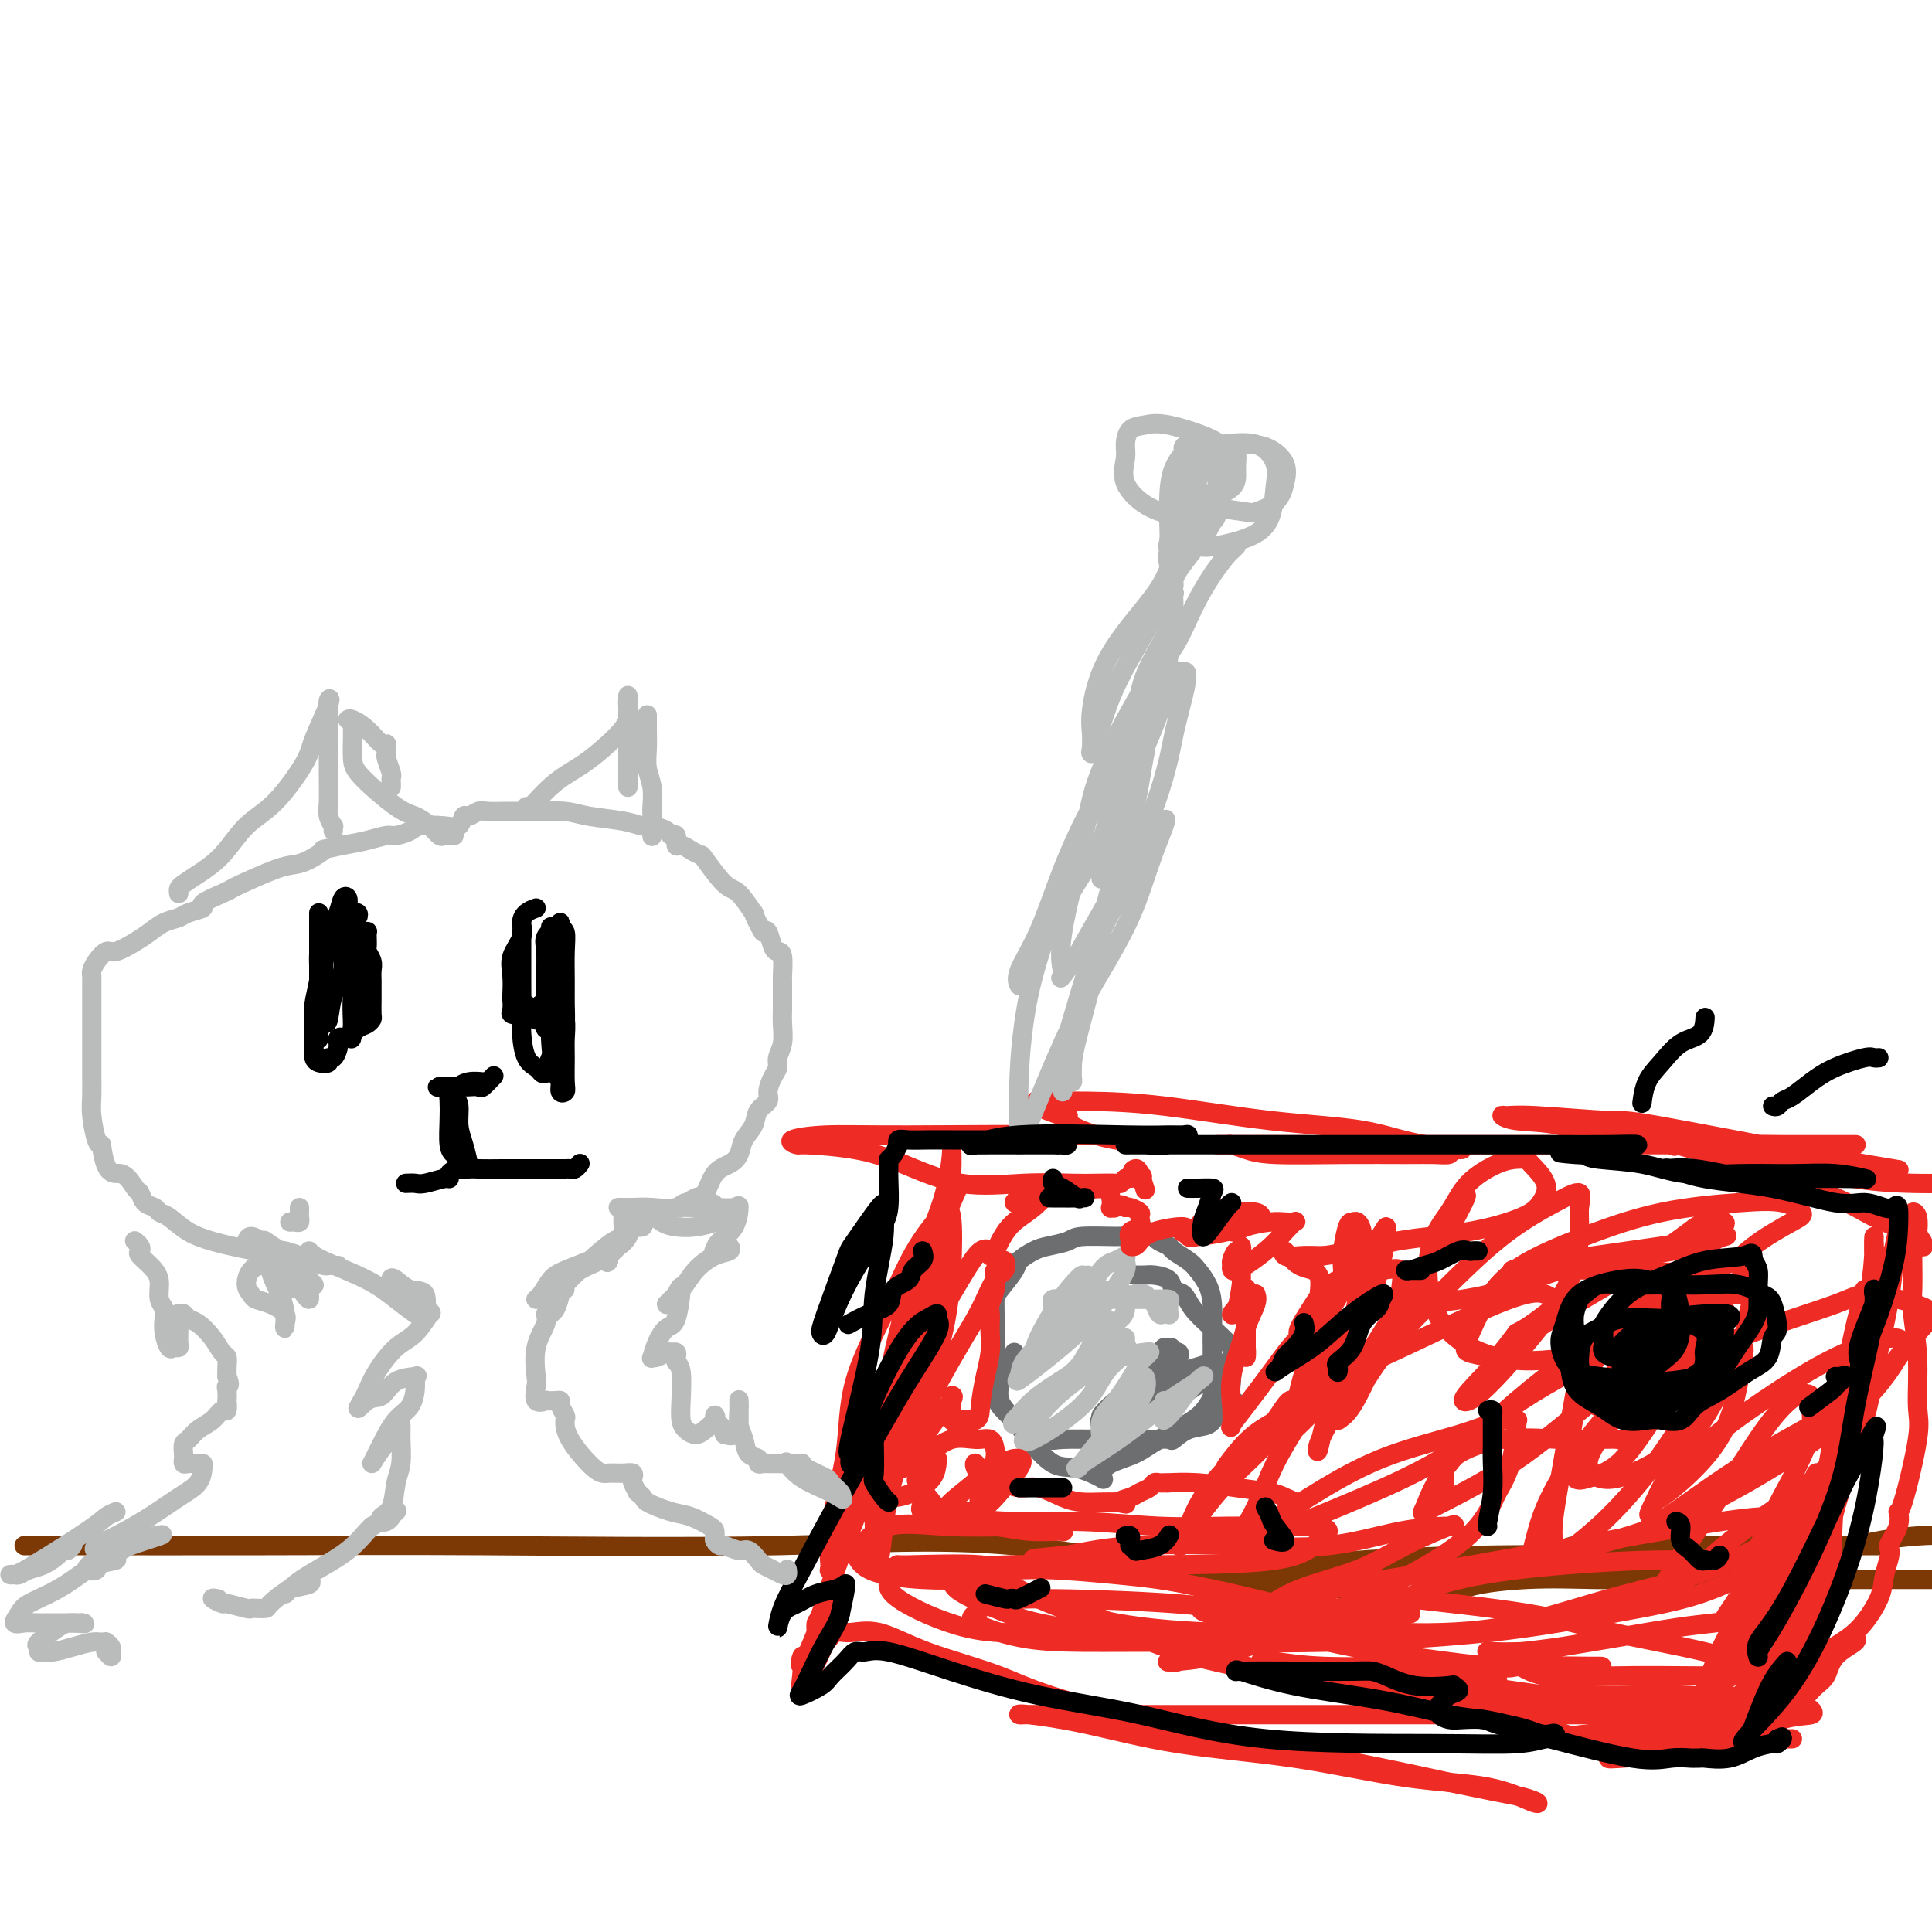 <svg viewBox='0 0 400 400' version='1.1' xmlns='http://www.w3.org/2000/svg' xmlns:xlink='http://www.w3.org/1999/xlink'><g fill='none' stroke='rgb(124,56,5)' stroke-width='4' stroke-linecap='round' stroke-linejoin='round'><path d='M5,320c1.683,0.001 3.366,0.002 4,0c0.634,-0.002 0.220,-0.008 8,0c7.780,0.008 23.754,0.028 38,0c14.246,-0.028 26.762,-0.106 45,0c18.238,0.106 42.196,0.395 61,0c18.804,-0.395 32.454,-1.474 49,0c16.546,1.474 35.987,5.501 45,7c9.013,1.499 7.596,0.468 14,1c6.404,0.532 20.629,2.626 27,3c6.371,0.374 4.888,-0.972 7,-2c2.112,-1.028 7.818,-1.740 13,-2c5.182,-0.260 9.841,-0.070 14,0c4.159,0.070 7.819,0.019 14,0c6.181,-0.019 14.884,-0.005 21,0c6.116,0.005 9.647,0.001 14,0c4.353,-0.001 9.530,-0.000 14,0c4.470,0.000 8.235,0.000 12,0'/><path d='M388,320c0.792,0.000 1.584,0.000 0,0c-1.584,-0.000 -5.545,-0.000 -10,0c-4.455,0.000 -9.406,0.000 -14,0c-4.594,-0.000 -8.832,-0.000 -13,0c-4.168,0.000 -8.267,0.001 -11,0c-2.733,-0.001 -4.102,-0.002 -5,0c-0.898,0.002 -1.325,0.007 -2,0c-0.675,-0.007 -1.597,-0.027 -2,0c-0.403,0.027 -0.287,0.101 -1,0c-0.713,-0.101 -2.253,-0.377 -4,0c-1.747,0.377 -3.699,1.407 -6,2c-2.301,0.593 -4.950,0.747 -7,1c-2.050,0.253 -3.501,0.604 -5,1c-1.499,0.396 -3.048,0.838 -4,1c-0.952,0.162 -1.309,0.043 -2,0c-0.691,-0.043 -1.715,-0.012 -3,0c-1.285,0.012 -2.829,0.003 -5,0c-2.171,-0.003 -4.967,-0.001 -8,0c-3.033,0.001 -6.303,0.000 -10,0c-3.697,-0.000 -7.823,-0.000 -15,0c-7.177,0.000 -17.406,0.000 -24,0c-6.594,-0.000 -9.554,-0.000 -12,0c-2.446,0.000 -4.377,0.000 -5,0c-0.623,-0.000 0.063,-0.000 0,0c-0.063,0.000 -0.875,0.000 0,0c0.875,-0.000 3.438,-0.000 6,0'/><path d='M226,325c1.380,0.043 1.830,0.151 7,0c5.170,-0.151 15.061,-0.562 21,0c5.939,0.562 7.926,2.098 9,2c1.074,-0.098 1.234,-1.829 9,-3c7.766,-1.171 23.137,-1.784 35,-2c11.863,-0.216 20.218,-0.037 28,0c7.782,0.037 14.991,-0.067 23,0c8.009,0.067 16.817,0.307 21,0c4.183,-0.307 3.742,-1.160 6,-2c2.258,-0.840 7.217,-1.669 12,-2c4.783,-0.331 9.392,-0.166 14,0'/></g>
<g fill='none' stroke='rgb(238,43,36)' stroke-width='4' stroke-linecap='round' stroke-linejoin='round'><path d='M197,256c-0.515,0.657 -1.031,1.315 -2,4c-0.969,2.685 -2.393,7.398 -4,12c-1.607,4.602 -3.398,9.093 -5,14c-1.602,4.907 -3.016,10.231 -4,14c-0.984,3.769 -1.537,5.984 -2,7c-0.463,1.016 -0.837,0.834 -1,1c-0.163,0.166 -0.114,0.679 0,1c0.114,0.321 0.292,0.450 1,-3c0.708,-3.450 1.945,-10.478 3,-16c1.055,-5.522 1.929,-9.536 3,-14c1.071,-4.464 2.341,-9.378 4,-14c1.659,-4.622 3.709,-8.953 5,-13c1.291,-4.047 1.825,-7.811 2,-10c0.175,-2.189 -0.008,-2.804 0,-2c0.008,0.804 0.208,3.027 0,6c-0.208,2.973 -0.823,6.697 -2,12c-1.177,5.303 -2.914,12.186 -5,19c-2.086,6.814 -4.520,13.559 -7,20c-2.480,6.441 -5.007,12.580 -7,18c-1.993,5.420 -3.451,10.123 -4,12c-0.549,1.877 -0.188,0.930 0,1c0.188,0.070 0.202,1.157 0,0c-0.202,-1.157 -0.619,-4.557 0,-9c0.619,-4.443 2.275,-9.929 3,-15c0.725,-5.071 0.520,-9.726 2,-15c1.480,-5.274 4.644,-11.166 7,-16c2.356,-4.834 3.904,-8.609 6,-12c2.096,-3.391 4.742,-6.397 6,-8c1.258,-1.603 1.129,-1.801 1,-2'/><path d='M197,248c3.098,-5.702 0.844,-0.959 0,1c-0.844,1.959 -0.278,1.132 0,3c0.278,1.868 0.268,6.429 0,11c-0.268,4.571 -0.792,9.150 -2,14c-1.208,4.850 -3.098,9.969 -5,15c-1.902,5.031 -3.816,9.975 -5,14c-1.184,4.025 -1.638,7.133 -2,10c-0.362,2.867 -0.632,5.494 -1,7c-0.368,1.506 -0.833,1.892 -1,2c-0.167,0.108 -0.037,-0.060 0,-1c0.037,-0.940 -0.021,-2.651 0,-4c0.021,-1.349 0.120,-2.336 0,-5c-0.120,-2.664 -0.459,-7.005 0,-12c0.459,-4.995 1.716,-10.644 3,-16c1.284,-5.356 2.593,-10.420 4,-15c1.407,-4.580 2.911,-8.678 4,-12c1.089,-3.322 1.764,-5.868 2,-7c0.236,-1.132 0.035,-0.850 0,1c-0.035,1.850 0.098,5.267 0,9c-0.098,3.733 -0.425,7.781 -2,13c-1.575,5.219 -4.398,11.607 -7,18c-2.602,6.393 -4.985,12.790 -7,18c-2.015,5.210 -3.664,9.231 -5,13c-1.336,3.769 -2.360,7.284 -3,9c-0.640,1.716 -0.897,1.633 -1,2c-0.103,0.367 -0.051,1.183 0,2'/><path d='M169,338c-4.244,10.523 -3.355,5.829 -3,5c0.355,-0.829 0.176,2.205 0,4c-0.176,1.795 -0.349,2.350 0,2c0.349,-0.350 1.222,-1.607 2,-3c0.778,-1.393 1.463,-2.923 2,-5c0.537,-2.077 0.928,-4.701 1,-6c0.072,-1.299 -0.175,-1.273 0,-2c0.175,-0.727 0.773,-2.208 1,-3c0.227,-0.792 0.082,-0.895 0,-1c-0.082,-0.105 -0.103,-0.211 0,1c0.103,1.211 0.329,3.741 0,6c-0.329,2.259 -1.214,4.248 -2,6c-0.786,1.752 -1.473,3.269 -2,4c-0.527,0.731 -0.896,0.678 -1,1c-0.104,0.322 0.055,1.021 0,1c-0.055,-0.021 -0.323,-0.761 0,-2c0.323,-1.239 1.237,-2.976 2,-4c0.763,-1.024 1.375,-1.335 2,-2c0.625,-0.665 1.265,-1.684 2,-2c0.735,-0.316 1.567,0.073 3,0c1.433,-0.073 3.468,-0.606 6,0c2.532,0.606 5.563,2.353 10,4c4.437,1.647 10.282,3.194 15,5c4.718,1.806 8.309,3.871 21,7c12.691,3.129 34.483,7.323 48,10c13.517,2.677 18.758,3.839 24,5'/><path d='M300,369c14.362,2.951 14.269,2.829 15,3c0.731,0.171 2.288,0.635 3,1c0.712,0.365 0.580,0.630 -1,0c-1.580,-0.630 -4.608,-2.154 -9,-3c-4.392,-0.846 -10.147,-1.015 -17,-2c-6.853,-0.985 -14.804,-2.786 -23,-4c-8.196,-1.214 -16.639,-1.842 -24,-3c-7.361,-1.158 -13.642,-2.846 -19,-4c-5.358,-1.154 -9.794,-1.773 -12,-2c-2.206,-0.227 -2.184,-0.061 -2,0c0.184,0.061 0.529,0.016 1,0c0.471,-0.016 1.069,-0.004 3,0c1.931,0.004 5.195,0.001 9,0c3.805,-0.001 8.150,-0.000 14,0c5.850,0.000 13.203,0.000 22,0c8.797,-0.000 19.036,-0.001 30,0c10.964,0.001 22.652,0.002 32,0c9.348,-0.002 16.356,-0.007 23,0c6.644,0.007 12.924,0.027 17,0c4.076,-0.027 5.949,-0.102 7,0c1.051,0.102 1.280,0.381 1,0c-0.280,-0.381 -1.069,-1.423 -3,-2c-1.931,-0.577 -5.003,-0.691 -8,-1c-2.997,-0.309 -5.920,-0.815 -10,-1c-4.080,-0.185 -9.317,-0.050 -14,0c-4.683,0.050 -8.812,0.013 -12,0c-3.188,-0.013 -5.435,-0.004 -7,0c-1.565,0.004 -2.447,0.001 -3,0c-0.553,-0.001 -0.776,-0.001 -1,0'/><path d='M312,351c-5.684,0.109 -1.395,0.381 0,1c1.395,0.619 -0.103,1.585 2,3c2.103,1.415 7.806,3.280 10,4c2.194,0.720 0.879,0.294 5,0c4.121,-0.294 13.679,-0.457 19,-1c5.321,-0.543 6.407,-1.466 9,-2c2.593,-0.534 6.694,-0.680 9,-1c2.306,-0.320 2.818,-0.814 4,-1c1.182,-0.186 3.035,-0.063 4,0c0.965,0.063 1.043,0.068 1,0c-0.043,-0.068 -0.208,-0.208 0,0c0.208,0.208 0.789,0.763 0,1c-0.789,0.237 -2.949,0.155 -6,1c-3.051,0.845 -6.992,2.615 -11,4c-4.008,1.385 -8.083,2.383 -12,3c-3.917,0.617 -7.678,0.851 -10,1c-2.322,0.149 -3.206,0.212 -3,0c0.206,-0.212 1.503,-0.698 2,-1c0.497,-0.302 0.195,-0.421 2,-1c1.805,-0.579 5.717,-1.619 9,-2c3.283,-0.381 5.937,-0.102 9,0c3.063,0.102 6.534,0.027 9,0c2.466,-0.027 3.925,-0.007 5,0c1.075,0.007 1.764,0.002 2,0c0.236,-0.002 0.019,-0.001 0,0c-0.019,0.001 0.160,0.000 -1,0c-1.160,-0.000 -3.658,-0.000 -8,0c-4.342,0.000 -10.526,0.000 -16,0c-5.474,-0.000 -10.237,-0.000 -15,0'/><path d='M331,360c-7.292,0.012 -6.522,0.043 -7,0c-0.478,-0.043 -2.204,-0.161 -2,0c0.204,0.161 2.338,0.600 4,1c1.662,0.400 2.851,0.760 5,1c2.149,0.240 5.257,0.359 9,0c3.743,-0.359 8.120,-1.197 12,-2c3.880,-0.803 7.264,-1.572 10,-2c2.736,-0.428 4.825,-0.514 7,-2c2.175,-1.486 4.435,-4.373 6,-6c1.565,-1.627 2.435,-1.993 3,-3c0.565,-1.007 0.824,-2.656 2,-4c1.176,-1.344 3.267,-2.385 4,-3c0.733,-0.615 0.107,-0.804 0,-1c-0.107,-0.196 0.305,-0.400 0,0c-0.305,0.400 -1.329,1.403 -2,2c-0.671,0.597 -0.991,0.787 -2,2c-1.009,1.213 -2.709,3.447 -4,5c-1.291,1.553 -2.175,2.423 -3,4c-0.825,1.577 -1.590,3.861 -2,3c-0.410,-0.861 -0.463,-4.866 0,-8c0.463,-3.134 1.443,-5.398 2,-9c0.557,-3.602 0.692,-8.542 1,-13c0.308,-4.458 0.790,-8.435 2,-13c1.210,-4.565 3.149,-9.718 4,-14c0.851,-4.282 0.614,-7.691 1,-10c0.386,-2.309 1.396,-3.517 2,-4c0.604,-0.483 0.802,-0.242 1,0'/><path d='M384,284c1.265,-3.859 0.428,0.492 0,2c-0.428,1.508 -0.448,0.172 -1,4c-0.552,3.828 -1.637,12.820 -3,19c-1.363,6.180 -3.006,9.548 -4,14c-0.994,4.452 -1.341,9.986 -2,14c-0.659,4.014 -1.631,6.507 -2,8c-0.369,1.493 -0.136,1.986 0,2c0.136,0.014 0.174,-0.451 0,-1c-0.174,-0.549 -0.559,-1.181 0,-4c0.559,-2.819 2.063,-7.825 3,-13c0.937,-5.175 1.309,-10.520 2,-16c0.691,-5.480 1.702,-11.095 3,-18c1.298,-6.905 2.883,-15.101 4,-20c1.117,-4.899 1.764,-6.501 2,-7c0.236,-0.499 0.060,0.106 0,0c-0.060,-0.106 -0.003,-0.924 0,-1c0.003,-0.076 -0.049,0.590 0,3c0.049,2.410 0.199,6.563 0,11c-0.199,4.437 -0.747,9.159 -2,14c-1.253,4.841 -3.211,9.800 -4,15c-0.789,5.200 -0.408,10.639 -1,15c-0.592,4.361 -2.156,7.644 -3,9c-0.844,1.356 -0.967,0.785 -1,1c-0.033,0.215 0.026,1.217 0,1c-0.026,-0.217 -0.136,-1.653 1,-7c1.136,-5.347 3.517,-14.607 5,-21c1.483,-6.393 2.069,-9.920 3,-15c0.931,-5.080 2.208,-11.712 3,-17c0.792,-5.288 1.098,-9.231 2,-12c0.902,-2.769 2.401,-4.362 3,-5c0.599,-0.638 0.300,-0.319 0,0'/><path d='M392,259c2.470,-11.627 0.644,-3.193 0,0c-0.644,3.193 -0.105,1.146 0,2c0.105,0.854 -0.224,4.610 -1,9c-0.776,4.390 -1.999,9.414 -3,14c-1.001,4.586 -1.782,8.735 -3,13c-1.218,4.265 -2.875,8.647 -4,12c-1.125,3.353 -1.719,5.677 -2,7c-0.281,1.323 -0.251,1.646 0,0c0.251,-1.646 0.722,-5.261 1,-9c0.278,-3.739 0.362,-7.603 1,-12c0.638,-4.397 1.832,-9.327 3,-14c1.168,-4.673 2.312,-9.090 3,-13c0.688,-3.910 0.919,-7.315 1,-9c0.081,-1.685 0.012,-1.652 0,-2c-0.012,-0.348 0.031,-1.077 0,-1c-0.031,0.077 -0.138,0.961 0,6c0.138,5.039 0.520,14.233 0,21c-0.520,6.767 -1.943,11.105 -4,17c-2.057,5.895 -4.747,13.345 -7,20c-2.253,6.655 -4.068,12.515 -6,17c-1.932,4.485 -3.982,7.596 -5,10c-1.018,2.404 -1.005,4.100 -1,4c0.005,-0.100 0.001,-1.996 0,-3c-0.001,-1.004 -0.000,-1.117 0,-2c0.000,-0.883 0.000,-2.538 0,-3c-0.000,-0.462 -0.000,0.269 0,1'/><path d='M365,344c-0.372,-0.621 -1.302,1.326 -2,3c-0.698,1.674 -1.164,3.077 -3,4c-1.836,0.923 -5.042,1.368 -7,2c-1.958,0.632 -2.667,1.452 -9,1c-6.333,-0.452 -18.291,-2.174 -24,-3c-5.709,-0.826 -5.169,-0.754 -7,-1c-1.831,-0.246 -6.033,-0.810 -8,-1c-1.967,-0.190 -1.698,-0.008 -2,0c-0.302,0.008 -1.175,-0.159 -1,0c0.175,0.159 1.399,0.645 2,1c0.601,0.355 0.581,0.579 2,1c1.419,0.421 4.278,1.041 10,2c5.722,0.959 14.306,2.259 19,3c4.694,0.741 5.498,0.924 7,1c1.502,0.076 3.703,0.044 5,0c1.297,-0.044 1.690,-0.099 1,0c-0.690,0.099 -2.463,0.352 -4,1c-1.537,0.648 -2.836,1.690 -4,2c-1.164,0.310 -2.191,-0.114 -3,0c-0.809,0.114 -1.398,0.764 -1,1c0.398,0.236 1.785,0.058 2,0c0.215,-0.058 -0.740,0.003 2,-1c2.740,-1.003 9.175,-3.069 14,-5c4.825,-1.931 8.038,-3.727 12,-6c3.962,-2.273 8.672,-5.023 12,-7c3.328,-1.977 5.273,-3.179 7,-5c1.727,-1.821 3.234,-4.259 4,-6c0.766,-1.741 0.790,-2.783 1,-4c0.210,-1.217 0.605,-2.608 1,-4'/><path d='M391,323c0.806,-2.656 -0.179,-2.297 0,-3c0.179,-0.703 1.522,-2.469 2,-4c0.478,-1.531 0.091,-2.828 0,-3c-0.091,-0.172 0.116,0.783 1,-2c0.884,-2.783 2.447,-9.302 3,-13c0.553,-3.698 0.096,-4.575 0,-7c-0.096,-2.425 0.171,-6.397 0,-10c-0.171,-3.603 -0.778,-6.838 -1,-9c-0.222,-2.162 -0.060,-3.252 0,-5c0.060,-1.748 0.016,-4.156 0,-6c-0.016,-1.844 -0.005,-3.125 0,-4c0.005,-0.875 0.005,-1.344 0,-2c-0.005,-0.656 -0.015,-1.498 0,-2c0.015,-0.502 0.056,-0.663 0,-1c-0.056,-0.337 -0.208,-0.849 0,-1c0.208,-0.151 0.775,0.058 1,1c0.225,0.942 0.107,2.615 0,3c-0.107,0.385 -0.204,-0.518 0,0c0.204,0.518 0.709,2.457 1,3c0.291,0.543 0.368,-0.310 0,-1c-0.368,-0.690 -1.182,-1.218 -3,-2c-1.818,-0.782 -4.642,-1.818 -7,-3c-2.358,-1.182 -4.250,-2.511 -10,-5c-5.750,-2.489 -15.357,-6.140 -21,-8c-5.643,-1.860 -7.321,-1.930 -9,-2'/><path d='M348,237c-8.165,-3.222 -3.579,-0.776 -2,0c1.579,0.776 0.151,-0.118 1,0c0.849,0.118 3.976,1.247 8,2c4.024,0.753 8.945,1.130 14,2c5.055,0.870 10.246,2.234 15,3c4.754,0.766 9.073,0.933 12,1c2.927,0.067 4.464,0.033 6,0'/><path d='M392,242c1.006,0.164 2.012,0.327 0,0c-2.012,-0.327 -7.043,-1.145 -17,-3c-9.957,-1.855 -24.841,-4.747 -32,-6c-7.159,-1.253 -6.593,-0.868 -10,-1c-3.407,-0.132 -10.786,-0.780 -15,-1c-4.214,-0.220 -5.262,-0.010 -6,0c-0.738,0.010 -1.165,-0.179 -1,0c0.165,0.179 0.923,0.728 3,1c2.077,0.272 5.473,0.269 9,1c3.527,0.731 7.184,2.196 16,3c8.816,0.804 22.791,0.948 31,1c8.209,0.052 10.653,0.014 12,0c1.347,-0.014 1.598,-0.004 2,0c0.402,0.004 0.954,0.001 -2,0c-2.954,-0.001 -9.414,-0.000 -17,0c-7.586,0.000 -16.298,0.000 -26,0c-9.702,-0.000 -20.395,-0.000 -30,0c-9.605,0.000 -18.122,0.000 -26,0c-7.878,-0.000 -15.118,-0.001 -20,0c-4.882,0.001 -7.405,0.003 -9,0c-1.595,-0.003 -2.262,-0.011 -2,0c0.262,0.011 1.452,0.041 2,0c0.548,-0.041 0.452,-0.155 1,0c0.548,0.155 1.738,0.577 3,1c1.262,0.423 2.594,0.846 6,1c3.406,0.154 8.885,0.038 14,0c5.115,-0.038 9.866,-0.000 13,0c3.134,0.000 4.651,-0.038 6,0c1.349,0.038 2.528,0.154 3,0c0.472,-0.154 0.236,-0.577 0,-1'/><path d='M300,238c6.544,0.090 -0.096,-0.186 -5,-1c-4.904,-0.814 -8.073,-2.165 -13,-3c-4.927,-0.835 -11.613,-1.152 -19,-2c-7.387,-0.848 -15.476,-2.225 -22,-3c-6.524,-0.775 -11.482,-0.946 -16,-1c-4.518,-0.054 -8.597,0.009 -10,0c-1.403,-0.009 -0.131,-0.089 0,0c0.131,0.089 -0.880,0.347 0,1c0.880,0.653 3.651,1.702 5,2c1.349,0.298 1.278,-0.155 1,0c-0.278,0.155 -0.762,0.917 1,2c1.762,1.083 5.769,2.487 9,3c3.231,0.513 5.685,0.134 7,0c1.315,-0.134 1.490,-0.021 2,0c0.510,0.021 1.354,-0.048 1,0c-0.354,0.048 -1.904,0.212 -4,0c-2.096,-0.212 -4.736,-0.799 -14,-1c-9.264,-0.201 -25.152,-0.016 -35,0c-9.848,0.016 -13.656,-0.138 -17,0c-3.344,0.138 -6.224,0.566 -7,1c-0.776,0.434 0.551,0.874 1,1c0.449,0.126 0.019,-0.061 2,0c1.981,0.061 6.371,0.370 10,1c3.629,0.630 6.497,1.580 10,3c3.503,1.420 7.643,3.308 12,4c4.357,0.692 8.932,0.186 13,0c4.068,-0.186 7.629,-0.053 10,0c2.371,0.053 3.553,0.024 5,0c1.447,-0.024 3.159,-0.045 4,0c0.841,0.045 0.812,0.156 1,0c0.188,-0.156 0.594,-0.578 1,-1'/><path d='M233,244c5.725,-0.317 3.037,-0.610 2,-1c-1.037,-0.390 -0.422,-0.878 0,-1c0.422,-0.122 0.652,0.121 1,1c0.348,0.879 0.814,2.394 1,3c0.186,0.606 0.093,0.303 0,0'/></g>
<g fill='none' stroke='rgb(186,187,187)' stroke-width='4' stroke-linecap='round' stroke-linejoin='round'><path d='M220,226c-0.007,-0.037 -0.013,-0.074 0,0c0.013,0.074 0.047,0.258 0,-1c-0.047,-1.258 -0.175,-3.960 0,-6c0.175,-2.040 0.653,-3.419 2,-8c1.347,-4.581 3.565,-12.364 6,-18c2.435,-5.636 5.089,-9.126 7,-12c1.911,-2.874 3.079,-5.134 4,-7c0.921,-1.866 1.596,-3.339 2,-4c0.404,-0.661 0.539,-0.511 0,1c-0.539,1.511 -1.752,4.384 -3,8c-1.248,3.616 -2.531,7.975 -5,13c-2.469,5.025 -6.126,10.716 -9,16c-2.874,5.284 -4.967,10.162 -7,15c-2.033,4.838 -4.005,9.635 -5,12c-0.995,2.365 -1.012,2.297 -1,2c0.012,-0.297 0.054,-0.825 0,-3c-0.054,-2.175 -0.203,-5.998 0,-11c0.203,-5.002 0.760,-11.183 2,-17c1.240,-5.817 3.165,-11.270 5,-17c1.835,-5.730 3.581,-11.736 6,-17c2.419,-5.264 5.510,-9.786 8,-14c2.490,-4.214 4.379,-8.119 6,-11c1.621,-2.881 2.975,-4.737 4,-6c1.025,-1.263 1.721,-1.932 2,-2c0.279,-0.068 0.139,0.466 0,1'/><path d='M244,140c3.182,-3.560 1.138,3.539 0,8c-1.138,4.461 -1.370,6.284 -2,9c-0.630,2.716 -1.658,6.326 -3,10c-1.342,3.674 -2.997,7.411 -6,13c-3.003,5.589 -7.354,13.028 -9,16c-1.646,2.972 -0.588,1.475 -1,2c-0.412,0.525 -2.293,3.071 -3,4c-0.707,0.929 -0.239,0.240 0,0c0.239,-0.240 0.250,-0.032 0,-1c-0.250,-0.968 -0.762,-3.113 0,-8c0.762,-4.887 2.799,-12.517 4,-18c1.201,-5.483 1.565,-8.818 3,-13c1.435,-4.182 3.940,-9.211 6,-13c2.060,-3.789 3.676,-6.337 5,-9c1.324,-2.663 2.355,-5.442 3,-7c0.645,-1.558 0.904,-1.894 1,-2c0.096,-0.106 0.030,0.017 0,0c-0.030,-0.017 -0.024,-0.173 0,0c0.024,0.173 0.064,0.676 0,3c-0.064,2.324 -0.234,6.468 -1,10c-0.766,3.532 -2.127,6.450 -4,11c-1.873,4.550 -4.256,10.730 -7,16c-2.744,5.270 -5.848,9.631 -9,15c-3.152,5.369 -6.351,11.748 -8,15c-1.649,3.252 -1.749,3.379 -2,3c-0.251,-0.379 -0.653,-1.265 0,-3c0.653,-1.735 2.361,-4.321 4,-8c1.639,-3.679 3.211,-8.452 5,-13c1.789,-4.548 3.797,-8.871 6,-13c2.203,-4.129 4.602,-8.065 7,-12'/><path d='M233,155c4.160,-9.443 3.559,-8.552 4,-10c0.441,-1.448 1.925,-5.236 3,-8c1.075,-2.764 1.742,-4.504 2,-7c0.258,-2.496 0.108,-5.746 0,-7c-0.108,-1.254 -0.175,-0.510 0,-1c0.175,-0.490 0.590,-2.215 1,-3c0.410,-0.785 0.814,-0.631 1,-1c0.186,-0.369 0.156,-1.259 0,-2c-0.156,-0.741 -0.436,-1.331 0,-2c0.436,-0.669 1.588,-1.417 2,-2c0.412,-0.583 0.084,-1.002 0,-1c-0.084,0.002 0.077,0.425 0,1c-0.077,0.575 -0.392,1.303 -1,3c-0.608,1.697 -1.508,4.364 -4,9c-2.492,4.636 -6.577,11.241 -9,16c-2.423,4.759 -3.185,7.673 -4,10c-0.815,2.327 -1.684,4.066 -2,5c-0.316,0.934 -0.079,1.062 0,1c0.079,-0.062 0.001,-0.315 0,-1c-0.001,-0.685 0.075,-1.804 0,-3c-0.075,-1.196 -0.302,-2.470 0,-5c0.302,-2.530 1.132,-6.317 3,-10c1.868,-3.683 4.774,-7.263 7,-10c2.226,-2.737 3.772,-4.630 5,-7c1.228,-2.370 2.138,-5.215 3,-7c0.862,-1.785 1.675,-2.510 2,-3c0.325,-0.490 0.163,-0.745 0,-1'/><path d='M246,109c3.070,-5.801 0.745,-1.302 0,0c-0.745,1.302 0.092,-0.592 0,-1c-0.092,-0.408 -1.111,0.669 -2,2c-0.889,1.331 -1.648,2.916 -2,4c-0.352,1.084 -0.296,1.665 0,3c0.296,1.335 0.831,3.422 1,4c0.169,0.578 -0.029,-0.354 0,-1c0.029,-0.646 0.285,-1.005 1,-2c0.715,-0.995 1.890,-2.624 3,-4c1.110,-1.376 2.157,-2.497 3,-4c0.843,-1.503 1.483,-3.387 2,-5c0.517,-1.613 0.910,-2.954 1,-4c0.090,-1.046 -0.122,-1.797 0,-3c0.122,-1.203 0.578,-2.857 0,-4c-0.578,-1.143 -2.190,-1.774 -3,-2c-0.810,-0.226 -0.820,-0.046 -1,0c-0.180,0.046 -0.532,-0.043 -1,0c-0.468,0.043 -1.053,0.217 -2,1c-0.947,0.783 -2.256,2.174 -3,4c-0.744,1.826 -0.922,4.087 -1,6c-0.078,1.913 -0.054,3.478 0,5c0.054,1.522 0.139,2.999 0,4c-0.139,1.001 -0.503,1.524 0,1c0.503,-0.524 1.872,-2.096 3,-3c1.128,-0.904 2.014,-1.139 3,-2c0.986,-0.861 2.073,-2.347 3,-4c0.927,-1.653 1.693,-3.472 2,-5c0.307,-1.528 0.153,-2.764 0,-4'/><path d='M253,95c0.333,-2.118 0.166,-2.912 -2,-4c-2.166,-1.088 -6.331,-2.470 -9,-3c-2.669,-0.530 -3.843,-0.208 -5,0c-1.157,0.208 -2.297,0.304 -3,1c-0.703,0.696 -0.970,1.993 -1,3c-0.030,1.007 0.178,1.723 0,3c-0.178,1.277 -0.741,3.115 0,5c0.741,1.885 2.787,3.818 5,5c2.213,1.182 4.593,1.613 6,2c1.407,0.387 1.841,0.730 3,1c1.159,0.270 3.043,0.468 4,0c0.957,-0.468 0.988,-1.602 1,-3c0.012,-1.398 0.007,-3.058 0,-4c-0.007,-0.942 -0.014,-1.164 0,-2c0.014,-0.836 0.049,-2.285 0,-3c-0.049,-0.715 -0.184,-0.698 -1,0c-0.816,0.698 -2.315,2.075 -3,3c-0.685,0.925 -0.557,1.398 -1,3c-0.443,1.602 -1.459,4.333 -2,6c-0.541,1.667 -0.608,2.268 0,3c0.608,0.732 1.889,1.593 3,2c1.111,0.407 2.051,0.361 4,0c1.949,-0.361 4.906,-1.036 7,-2c2.094,-0.964 3.327,-2.216 4,-4c0.673,-1.784 0.788,-4.100 1,-6c0.212,-1.900 0.521,-3.385 0,-5c-0.521,-1.615 -1.872,-3.361 -4,-4c-2.128,-0.639 -5.035,-0.172 -7,0c-1.965,0.172 -2.990,0.049 -4,0c-1.010,-0.049 -2.005,-0.025 -3,0'/><path d='M246,92c-2.123,0.494 -0.432,1.729 0,3c0.432,1.271 -0.396,2.576 0,4c0.396,1.424 2.014,2.966 3,4c0.986,1.034 1.339,1.561 3,2c1.661,0.439 4.629,0.788 6,1c1.371,0.212 1.143,0.285 2,0c0.857,-0.285 2.797,-0.927 4,-2c1.203,-1.073 1.670,-2.575 2,-4c0.330,-1.425 0.524,-2.773 0,-4c-0.524,-1.227 -1.766,-2.334 -3,-3c-1.234,-0.666 -2.460,-0.890 -4,-1c-1.540,-0.110 -3.396,-0.104 -5,0c-1.604,0.104 -2.958,0.308 -4,1c-1.042,0.692 -1.771,1.871 -2,3c-0.229,1.129 0.044,2.206 0,3c-0.044,0.794 -0.404,1.303 0,2c0.404,0.697 1.572,1.582 2,2c0.428,0.418 0.115,0.368 1,0c0.885,-0.368 2.967,-1.055 4,-2c1.033,-0.945 1.018,-2.149 1,-3c-0.018,-0.851 -0.038,-1.351 0,-2c0.038,-0.649 0.134,-1.449 0,-2c-0.134,-0.551 -0.498,-0.854 -1,-1c-0.502,-0.146 -1.144,-0.136 -2,0c-0.856,0.136 -1.928,0.398 -3,1c-1.072,0.602 -2.143,1.543 -3,3c-0.857,1.457 -1.500,3.431 -2,6c-0.500,2.569 -0.857,5.734 -1,7c-0.143,1.266 -0.071,0.633 0,0'/><path d='M256,113c-0.374,0.388 -0.748,0.777 -1,1c-0.252,0.223 -0.380,0.281 -1,1c-0.620,0.719 -1.730,2.101 -3,4c-1.270,1.899 -2.698,4.316 -4,7c-1.302,2.684 -2.478,5.636 -4,8c-1.522,2.364 -3.389,4.139 -5,7c-1.611,2.861 -2.967,6.808 -4,10c-1.033,3.192 -1.745,5.629 -2,8c-0.255,2.371 -0.055,4.677 0,7c0.055,2.323 -0.036,4.662 0,6c0.036,1.338 0.199,1.674 0,2c-0.199,0.326 -0.761,0.643 -1,1c-0.239,0.357 -0.155,0.756 0,1c0.155,0.244 0.382,0.333 0,1c-0.382,0.667 -1.371,1.912 -2,3c-0.629,1.088 -0.898,2.018 -1,2c-0.102,-0.018 -0.039,-0.983 0,-2c0.039,-1.017 0.053,-2.087 0,-3c-0.053,-0.913 -0.172,-1.671 1,-6c1.172,-4.329 3.634,-12.231 5,-18c1.366,-5.769 1.635,-9.404 3,-13c1.365,-3.596 3.825,-7.151 5,-10c1.175,-2.849 1.063,-4.991 1,-6c-0.063,-1.009 -0.079,-0.885 0,-1c0.079,-0.115 0.253,-0.470 0,0c-0.253,0.470 -0.934,1.765 -1,3c-0.066,1.235 0.482,2.409 0,5c-0.482,2.591 -1.995,6.597 -3,11c-1.005,4.403 -1.503,9.201 -2,14'/><path d='M237,156c-1.320,7.509 -1.622,10.281 -3,15c-1.378,4.719 -3.834,11.386 -5,16c-1.166,4.614 -1.044,7.174 -2,12c-0.956,4.826 -2.991,11.919 -4,16c-1.009,4.081 -0.992,5.150 -1,6c-0.008,0.850 -0.041,1.482 0,2c0.041,0.518 0.155,0.922 0,1c-0.155,0.078 -0.580,-0.171 -1,0c-0.420,0.171 -0.834,0.763 -1,1c-0.166,0.237 -0.083,0.118 0,0'/></g>
<g fill='none' stroke='rgb(109,110,112)' stroke-width='4' stroke-linecap='round' stroke-linejoin='round'><path d='M210,280c-0.191,0.654 -0.381,1.308 -1,2c-0.619,0.692 -1.665,1.421 -2,2c-0.335,0.579 0.041,1.007 0,2c-0.041,0.993 -0.498,2.551 0,4c0.498,1.449 1.952,2.788 3,4c1.048,1.212 1.689,2.297 3,4c1.311,1.703 3.293,4.023 5,5c1.707,0.977 3.140,0.609 5,1c1.860,0.391 4.146,1.539 5,2c0.854,0.461 0.276,0.235 0,0c-0.276,-0.235 -0.250,-0.478 0,-1c0.250,-0.522 0.725,-1.323 2,-2c1.275,-0.677 3.351,-1.231 5,-2c1.649,-0.769 2.873,-1.754 5,-3c2.127,-1.246 5.158,-2.754 7,-4c1.842,-1.246 2.493,-2.228 3,-3c0.507,-0.772 0.868,-1.332 1,-2c0.132,-0.668 0.035,-1.444 0,-2c-0.035,-0.556 -0.009,-0.893 0,-2c0.009,-1.107 0.000,-2.985 0,-4c-0.000,-1.015 0.008,-1.168 0,-2c-0.008,-0.832 -0.031,-2.344 0,-4c0.031,-1.656 0.117,-3.456 0,-5c-0.117,-1.544 -0.436,-2.834 -1,-4c-0.564,-1.166 -1.373,-2.210 -2,-3c-0.627,-0.790 -1.071,-1.325 -2,-2c-0.929,-0.675 -2.342,-1.490 -3,-2c-0.658,-0.510 -0.562,-0.714 -1,-1c-0.438,-0.286 -1.411,-0.653 -2,-1c-0.589,-0.347 -0.795,-0.673 -1,-1'/><path d='M239,256c-2.148,-2.165 -1.518,-0.577 -2,0c-0.482,0.577 -2.075,0.144 -3,0c-0.925,-0.144 -1.181,0.002 -3,0c-1.819,-0.002 -5.202,-0.152 -7,0c-1.798,0.152 -2.010,0.605 -3,1c-0.990,0.395 -2.759,0.732 -4,1c-1.241,0.268 -1.954,0.466 -3,1c-1.046,0.534 -2.424,1.406 -3,2c-0.576,0.594 -0.351,0.912 -1,2c-0.649,1.088 -2.174,2.945 -3,4c-0.826,1.055 -0.953,1.306 -1,2c-0.047,0.694 -0.013,1.831 0,3c0.013,1.169 0.005,2.371 0,4c-0.005,1.629 -0.006,3.686 0,5c0.006,1.314 0.020,1.885 0,3c-0.020,1.115 -0.072,2.776 0,4c0.072,1.224 0.269,2.013 1,3c0.731,0.987 1.997,2.174 3,3c1.003,0.826 1.742,1.293 3,2c1.258,0.707 3.036,1.653 4,2c0.964,0.347 1.114,0.093 3,0c1.886,-0.093 5.507,-0.025 8,0c2.493,0.025 3.857,0.009 5,0c1.143,-0.009 2.065,-0.009 3,0c0.935,0.009 1.882,0.028 3,0c1.118,-0.028 2.406,-0.105 3,0c0.594,0.105 0.493,0.390 1,0c0.507,-0.390 1.620,-1.455 3,-2c1.380,-0.545 3.025,-0.570 4,-1c0.975,-0.430 1.278,-1.266 2,-2c0.722,-0.734 1.861,-1.367 3,-2'/><path d='M255,291c2.008,-1.066 0.526,-0.231 0,-1c-0.526,-0.769 -0.098,-3.143 0,-5c0.098,-1.857 -0.133,-3.198 0,-4c0.133,-0.802 0.631,-1.064 0,-2c-0.631,-0.936 -2.391,-2.544 -4,-4c-1.609,-1.456 -3.068,-2.758 -4,-4c-0.932,-1.242 -1.337,-2.424 -2,-3c-0.663,-0.576 -1.582,-0.547 -2,-1c-0.418,-0.453 -0.333,-1.389 -1,-2c-0.667,-0.611 -2.086,-0.896 -3,-1c-0.914,-0.104 -1.323,-0.028 -2,0c-0.677,0.028 -1.622,0.008 -2,0c-0.378,-0.008 -0.189,-0.004 0,0'/><path d='M237,290c0.091,0.257 0.182,0.515 0,1c-0.182,0.485 -0.637,1.198 0,1c0.637,-0.198 2.365,-1.308 4,-2c1.635,-0.692 3.178,-0.968 5,-2c1.822,-1.032 3.923,-2.822 5,-4c1.077,-1.178 1.128,-1.746 1,-2c-0.128,-0.254 -0.437,-0.196 -1,0c-0.563,0.196 -1.380,0.528 -3,1c-1.620,0.472 -4.043,1.082 -6,3c-1.957,1.918 -3.449,5.143 -5,7c-1.551,1.857 -3.160,2.345 -4,3c-0.840,0.655 -0.912,1.478 -1,2c-0.088,0.522 -0.193,0.743 0,0c0.193,-0.743 0.682,-2.451 1,-3c0.318,-0.549 0.464,0.059 1,-1c0.536,-1.059 1.460,-3.787 3,-6c1.540,-2.213 3.694,-3.913 5,-5c1.306,-1.087 1.762,-1.563 2,-2c0.238,-0.437 0.258,-0.837 0,-1c-0.258,-0.163 -0.795,-0.089 -1,0c-0.205,0.089 -0.078,0.195 -1,1c-0.922,0.805 -2.892,2.310 -5,4c-2.108,1.690 -4.354,3.566 -6,5c-1.646,1.434 -2.691,2.425 -3,3c-0.309,0.575 0.119,0.734 0,1c-0.119,0.266 -0.784,0.638 0,0c0.784,-0.638 3.019,-2.287 5,-4c1.981,-1.713 3.709,-3.489 5,-5c1.291,-1.511 2.146,-2.755 3,-4'/><path d='M241,281c2.291,-2.297 1.517,-2.041 1,-2c-0.517,0.041 -0.778,-0.133 -1,0c-0.222,0.133 -0.406,0.574 -1,1c-0.594,0.426 -1.598,0.836 -2,1c-0.402,0.164 -0.201,0.082 0,0'/></g>
<g fill='none' stroke='rgb(186,187,187)' stroke-width='4' stroke-linecap='round' stroke-linejoin='round'><path d='M241,290c0.043,1.120 0.086,2.240 0,3c-0.086,0.760 -0.299,1.161 0,1c0.299,-0.161 1.112,-0.885 2,-2c0.888,-1.115 1.853,-2.622 3,-4c1.147,-1.378 2.478,-2.628 3,-3c0.522,-0.372 0.234,0.135 -1,1c-1.234,0.865 -3.416,2.088 -6,4c-2.584,1.912 -5.571,4.511 -9,7c-3.429,2.489 -7.300,4.866 -9,6c-1.700,1.134 -1.229,1.024 -1,1c0.229,-0.024 0.215,0.038 1,-1c0.785,-1.038 2.367,-3.175 4,-5c1.633,-1.825 3.315,-3.336 5,-5c1.685,-1.664 3.372,-3.479 4,-5c0.628,-1.521 0.198,-2.747 0,-3c-0.198,-0.253 -0.162,0.468 0,1c0.162,0.532 0.450,0.874 0,2c-0.450,1.126 -1.640,3.036 -3,4c-1.360,0.964 -2.892,0.984 -4,2c-1.108,1.016 -1.791,3.029 -2,4c-0.209,0.971 0.057,0.899 0,0c-0.057,-0.899 -0.439,-2.627 0,-4c0.439,-1.373 1.697,-2.392 3,-4c1.303,-1.608 2.652,-3.804 4,-6'/><path d='M235,284c1.474,-2.786 1.658,-2.751 2,-3c0.342,-0.249 0.842,-0.781 1,-1c0.158,-0.219 -0.027,-0.125 -1,0c-0.973,0.125 -2.733,0.281 -5,1c-2.267,0.719 -5.040,2.002 -8,4c-2.960,1.998 -6.108,4.711 -8,7c-1.892,2.289 -2.528,4.153 -3,5c-0.472,0.847 -0.781,0.676 -1,1c-0.219,0.324 -0.350,1.142 2,0c2.350,-1.142 7.180,-4.243 10,-7c2.820,-2.757 3.629,-5.169 5,-7c1.371,-1.831 3.306,-3.079 4,-4c0.694,-0.921 0.149,-1.514 0,-2c-0.149,-0.486 0.097,-0.866 0,-1c-0.097,-0.134 -0.536,-0.024 -2,1c-1.464,1.024 -3.952,2.961 -7,5c-3.048,2.039 -6.656,4.179 -9,6c-2.344,1.821 -3.423,3.325 -4,4c-0.577,0.675 -0.652,0.523 -1,1c-0.348,0.477 -0.969,1.583 1,0c1.969,-1.583 6.529,-5.855 9,-8c2.471,-2.145 2.855,-2.162 4,-4c1.145,-1.838 3.052,-5.498 4,-7c0.948,-1.502 0.939,-0.845 1,-1c0.061,-0.155 0.193,-1.122 0,-1c-0.193,0.122 -0.712,1.332 -1,2c-0.288,0.668 -0.347,0.795 -1,2c-0.653,1.205 -1.901,3.487 -3,5c-1.099,1.513 -2.050,2.256 -3,3'/><path d='M221,285c-1.340,2.039 -1.190,2.138 -1,2c0.190,-0.138 0.419,-0.512 1,-1c0.581,-0.488 1.513,-1.090 3,-3c1.487,-1.910 3.529,-5.127 5,-7c1.471,-1.873 2.371,-2.404 3,-3c0.629,-0.596 0.988,-1.259 1,-2c0.012,-0.741 -0.323,-1.559 -1,-2c-0.677,-0.441 -1.697,-0.505 -3,0c-1.303,0.505 -2.891,1.578 -5,3c-2.109,1.422 -4.740,3.191 -7,5c-2.260,1.809 -4.149,3.658 -5,5c-0.851,1.342 -0.665,2.178 -1,3c-0.335,0.822 -1.190,1.629 1,0c2.190,-1.629 7.425,-5.695 11,-9c3.575,-3.305 5.488,-5.849 7,-8c1.512,-2.151 2.622,-3.909 3,-5c0.378,-1.091 0.025,-1.514 0,-2c-0.025,-0.486 0.277,-1.034 0,-1c-0.277,0.034 -1.135,0.649 -2,1c-0.865,0.351 -1.738,0.439 -3,2c-1.262,1.561 -2.913,4.595 -5,7c-2.087,2.405 -4.611,4.180 -6,6c-1.389,1.820 -1.641,3.684 -2,5c-0.359,1.316 -0.823,2.085 -1,2c-0.177,-0.085 -0.068,-1.022 0,-2c0.068,-0.978 0.096,-1.997 1,-4c0.904,-2.003 2.686,-4.991 4,-7c1.314,-2.009 2.162,-3.041 3,-4c0.838,-0.959 1.668,-1.845 2,-2c0.332,-0.155 0.166,0.423 0,1'/><path d='M224,265c1.799,-2.293 1.795,-0.027 2,1c0.205,1.027 0.618,0.814 2,1c1.382,0.186 3.732,0.769 5,1c1.268,0.231 1.453,0.108 2,0c0.547,-0.108 1.456,-0.201 2,0c0.544,0.201 0.724,0.694 1,1c0.276,0.306 0.648,0.423 1,1c0.352,0.577 0.682,1.612 1,2c0.318,0.388 0.623,0.128 1,0c0.377,-0.128 0.826,-0.125 1,0c0.174,0.125 0.072,0.373 0,0c-0.072,-0.373 -0.115,-1.368 0,-2c0.115,-0.632 0.387,-0.901 0,-1c-0.387,-0.099 -1.432,-0.027 -3,0c-1.568,0.027 -3.659,0.010 -6,0c-2.341,-0.010 -4.930,-0.014 -7,0c-2.070,0.014 -3.619,0.046 -5,0c-1.381,-0.046 -2.594,-0.170 -3,0c-0.406,0.170 -0.006,0.633 0,1c0.006,0.367 -0.383,0.637 0,1c0.383,0.363 1.538,0.818 2,1c0.462,0.182 0.231,0.091 0,0'/></g>
<g fill='none' stroke='rgb(238,43,36)' stroke-width='4' stroke-linecap='round' stroke-linejoin='round'><path d='M371,335c-0.227,0.736 -0.454,1.473 -1,2c-0.546,0.527 -1.411,0.846 -2,1c-0.589,0.154 -0.901,0.143 -1,0c-0.099,-0.143 0.014,-0.418 0,-1c-0.014,-0.582 -0.155,-1.472 0,-3c0.155,-1.528 0.607,-3.694 2,-6c1.393,-2.306 3.726,-4.753 5,-7c1.274,-2.247 1.488,-4.294 2,-5c0.512,-0.706 1.323,-0.071 1,0c-0.323,0.071 -1.781,-0.423 -2,0c-0.219,0.423 0.802,1.762 0,4c-0.802,2.238 -3.425,5.374 -6,9c-2.575,3.626 -5.102,7.742 -7,11c-1.898,3.258 -3.167,5.658 -4,7c-0.833,1.342 -1.232,1.627 -1,1c0.232,-0.627 1.093,-2.164 1,-3c-0.093,-0.836 -1.142,-0.970 0,-3c1.142,-2.030 4.473,-5.955 7,-10c2.527,-4.045 4.248,-8.209 6,-12c1.752,-3.791 3.533,-7.208 5,-10c1.467,-2.792 2.618,-4.958 3,-6c0.382,-1.042 -0.005,-0.960 0,-1c0.005,-0.040 0.404,-0.203 -1,1c-1.404,1.203 -4.609,3.771 -7,7c-2.391,3.229 -3.967,7.118 -6,11c-2.033,3.882 -4.524,7.758 -6,10c-1.476,2.242 -1.937,2.849 -2,3c-0.063,0.151 0.272,-0.155 1,-1c0.728,-0.845 1.850,-2.227 3,-5c1.150,-2.773 2.329,-6.935 4,-11c1.671,-4.065 3.836,-8.032 6,-12'/><path d='M371,306c3.080,-6.476 3.779,-8.167 4,-10c0.221,-1.833 -0.038,-3.808 0,-5c0.038,-1.192 0.371,-1.601 0,-2c-0.371,-0.399 -1.448,-0.788 -3,0c-1.552,0.788 -3.580,2.753 -6,6c-2.420,3.247 -5.230,7.777 -8,12c-2.770,4.223 -5.498,8.139 -8,12c-2.502,3.861 -4.779,7.666 -6,10c-1.221,2.334 -1.386,3.195 -1,3c0.386,-0.195 1.322,-1.448 2,-2c0.678,-0.552 1.097,-0.403 3,-2c1.903,-1.597 5.291,-4.940 9,-8c3.709,-3.060 7.737,-5.838 11,-8c3.263,-2.162 5.759,-3.708 7,-5c1.241,-1.292 1.228,-2.331 1,-2c-0.228,0.331 -0.670,2.031 -1,3c-0.330,0.969 -0.548,1.205 -2,4c-1.452,2.795 -4.138,8.147 -7,13c-2.862,4.853 -5.899,9.206 -8,13c-2.101,3.794 -3.264,7.030 -4,9c-0.736,1.970 -1.045,2.675 -1,3c0.045,0.325 0.442,0.271 1,0c0.558,-0.271 1.276,-0.760 2,-2c0.724,-1.240 1.452,-3.233 2,-5c0.548,-1.767 0.915,-3.308 1,-4c0.085,-0.692 -0.110,-0.533 0,-1c0.110,-0.467 0.527,-1.559 0,-2c-0.527,-0.441 -1.997,-0.232 -4,0c-2.003,0.232 -4.539,0.485 -8,1c-3.461,0.515 -7.846,1.290 -12,2c-4.154,0.710 -8.077,1.355 -12,2'/><path d='M323,341c-7.414,0.995 -7.950,0.982 -9,1c-1.050,0.018 -2.616,0.068 -4,0c-1.384,-0.068 -2.587,-0.253 -2,0c0.587,0.253 2.962,0.943 5,2c2.038,1.057 3.737,2.479 7,3c3.263,0.521 8.088,0.139 14,0c5.912,-0.139 12.910,-0.035 19,0c6.090,0.035 11.272,0.001 14,0c2.728,-0.001 3.002,0.030 3,0c-0.002,-0.030 -0.280,-0.120 -3,-1c-2.720,-0.880 -7.880,-2.551 -14,-4c-6.120,-1.449 -13.198,-2.675 -19,-4c-5.802,-1.325 -10.328,-2.747 -18,-4c-7.672,-1.253 -18.491,-2.337 -24,-3c-5.509,-0.663 -5.709,-0.907 -6,-1c-0.291,-0.093 -0.672,-0.036 -1,0c-0.328,0.036 -0.604,0.051 -1,0c-0.396,-0.051 -0.911,-0.168 -1,0c-0.089,0.168 0.249,0.619 1,1c0.751,0.381 1.913,0.690 2,1c0.087,0.310 -0.903,0.620 0,1c0.903,0.380 3.698,0.830 5,1c1.302,0.170 1.111,0.059 1,0c-0.111,-0.059 -0.143,-0.067 -1,0c-0.857,0.067 -2.538,0.210 -5,0c-2.462,-0.210 -5.703,-0.774 -8,-1c-2.297,-0.226 -3.648,-0.113 -5,0'/><path d='M273,333c-5.785,-0.157 -11.247,-0.049 -15,0c-3.753,0.049 -5.797,0.038 -7,0c-1.203,-0.038 -1.565,-0.104 -2,0c-0.435,0.104 -0.944,0.379 1,1c1.944,0.621 6.339,1.588 9,2c2.661,0.412 3.586,0.268 6,1c2.414,0.732 6.316,2.340 15,4c8.684,1.660 22.151,3.373 28,4c5.849,0.627 4.080,0.168 7,0c2.920,-0.168 10.530,-0.045 14,0c3.470,0.045 2.802,0.012 2,0c-0.802,-0.012 -1.737,-0.002 -3,0c-1.263,0.002 -2.855,-0.003 -6,0c-3.145,0.003 -7.843,0.014 -13,0c-5.157,-0.014 -10.771,-0.052 -17,0c-6.229,0.052 -13.072,0.194 -18,0c-4.928,-0.194 -7.943,-0.725 -10,-1c-2.057,-0.275 -3.158,-0.294 -3,0c0.158,0.294 1.574,0.902 2,1c0.426,0.098 -0.137,-0.313 2,0c2.137,0.313 6.974,1.352 12,2c5.026,0.648 10.240,0.906 14,1c3.760,0.094 6.065,0.025 9,0c2.935,-0.025 6.500,-0.007 8,0c1.500,0.007 0.936,0.004 1,0c0.064,-0.004 0.755,-0.009 1,0c0.245,0.009 0.045,0.033 -2,0c-2.045,-0.033 -5.935,-0.124 -11,0c-5.065,0.124 -11.304,0.464 -18,0c-6.696,-0.464 -13.848,-1.732 -21,-3'/><path d='M258,345c-11.158,-1.428 -14.054,-3.496 -19,-5c-4.946,-1.504 -11.941,-2.442 -15,-3c-3.059,-0.558 -2.183,-0.735 -2,-1c0.183,-0.265 -0.327,-0.617 0,-1c0.327,-0.383 1.489,-0.798 2,-1c0.511,-0.202 0.369,-0.191 1,0c0.631,0.191 2.035,0.562 5,2c2.965,1.438 7.490,3.942 14,6c6.510,2.058 15.006,3.669 23,5c7.994,1.331 15.486,2.381 21,3c5.514,0.619 9.049,0.806 12,1c2.951,0.194 5.318,0.393 6,0c0.682,-0.393 -0.320,-1.379 -2,-2c-1.680,-0.621 -4.036,-0.877 -7,-2c-2.964,-1.123 -6.535,-3.114 -11,-5c-4.465,-1.886 -9.824,-3.668 -16,-6c-6.176,-2.332 -13.168,-5.213 -20,-7c-6.832,-1.787 -13.503,-2.479 -19,-3c-5.497,-0.521 -9.819,-0.872 -13,-1c-3.181,-0.128 -5.222,-0.034 -7,0c-1.778,0.034 -3.292,0.008 -4,0c-0.708,-0.008 -0.608,0.002 -1,0c-0.392,-0.002 -1.276,-0.015 0,1c1.276,1.015 4.710,3.057 9,5c4.290,1.943 9.434,3.786 16,5c6.566,1.214 14.554,1.800 22,2c7.446,0.200 14.351,0.015 20,0c5.649,-0.015 10.043,0.138 12,0c1.957,-0.138 1.479,-0.569 1,-1'/><path d='M286,337c8.530,-0.016 2.354,-0.555 -2,-1c-4.354,-0.445 -6.885,-0.795 -12,-2c-5.115,-1.205 -12.812,-3.263 -21,-5c-8.188,-1.737 -16.866,-3.151 -24,-4c-7.134,-0.849 -12.725,-1.133 -18,-1c-5.275,0.133 -10.236,0.682 -12,1c-1.764,0.318 -0.331,0.404 0,1c0.331,0.596 -0.439,1.701 1,3c1.439,1.299 5.089,2.793 8,4c2.911,1.207 5.084,2.129 9,3c3.916,0.871 9.575,1.692 15,2c5.425,0.308 10.617,0.105 16,0c5.383,-0.105 10.959,-0.111 14,0c3.041,0.111 3.547,0.341 4,0c0.453,-0.341 0.851,-1.252 0,-2c-0.851,-0.748 -2.952,-1.333 -6,-2c-3.048,-0.667 -7.044,-1.418 -15,-2c-7.956,-0.582 -19.872,-0.997 -27,-1c-7.128,-0.003 -9.467,0.406 -11,1c-1.533,0.594 -2.259,1.374 -3,2c-0.741,0.626 -1.495,1.097 0,2c1.495,0.903 5.241,2.238 9,3c3.759,0.762 7.533,0.952 13,1c5.467,0.048 12.627,-0.046 21,0c8.373,0.046 17.960,0.231 29,0c11.040,-0.231 23.533,-0.880 34,-2c10.467,-1.120 18.907,-2.712 26,-4c7.093,-1.288 12.839,-2.273 18,-4c5.161,-1.727 9.736,-4.196 12,-5c2.264,-0.804 2.218,0.056 2,0c-0.218,-0.056 -0.609,-1.028 -1,-2'/><path d='M365,323c3.727,-1.683 -2.456,-0.391 -7,0c-4.544,0.391 -7.448,-0.119 -15,0c-7.552,0.119 -19.750,0.869 -29,2c-9.250,1.131 -15.550,2.644 -21,5c-5.450,2.356 -10.051,5.555 -11,7c-0.949,1.445 1.752,1.136 3,1c1.248,-0.136 1.042,-0.100 5,0c3.958,0.100 12.079,0.263 20,-1c7.921,-1.263 15.642,-3.951 23,-6c7.358,-2.049 14.352,-3.458 21,-6c6.648,-2.542 12.948,-6.215 16,-8c3.052,-1.785 2.856,-1.682 2,-2c-0.856,-0.318 -2.372,-1.059 -6,-1c-3.628,0.059 -9.368,0.916 -16,2c-6.632,1.084 -14.155,2.396 -23,4c-8.845,1.604 -19.012,3.501 -28,5c-8.988,1.499 -16.798,2.600 -23,4c-6.202,1.400 -10.795,3.100 -13,4c-2.205,0.900 -2.023,1.001 -2,1c0.023,-0.001 -0.112,-0.103 1,-1c1.112,-0.897 3.470,-2.590 7,-4c3.530,-1.410 8.231,-2.536 12,-4c3.769,-1.464 6.605,-3.267 10,-5c3.395,-1.733 7.348,-3.395 9,-4c1.652,-0.605 1.003,-0.151 1,0c-0.003,0.151 0.640,0.001 -1,0c-1.640,-0.001 -5.564,0.149 -10,1c-4.436,0.851 -9.385,2.403 -15,3c-5.615,0.597 -11.896,0.238 -19,0c-7.104,-0.238 -15.030,-0.354 -21,0c-5.970,0.354 -9.985,1.177 -14,2'/><path d='M221,322c-12.777,1.094 -5.218,0.830 -2,1c3.218,0.170 2.097,0.775 4,1c1.903,0.225 6.831,0.071 15,0c8.169,-0.071 19.578,-0.057 26,-1c6.422,-0.943 7.858,-2.841 9,-4c1.142,-1.159 1.990,-1.577 2,-2c0.010,-0.423 -0.819,-0.849 -2,-1c-1.181,-0.151 -2.715,-0.025 -6,0c-3.285,0.025 -8.322,-0.050 -13,0c-4.678,0.050 -8.997,0.223 -14,0c-5.003,-0.223 -10.691,-0.844 -16,-1c-5.309,-0.156 -10.239,0.154 -15,0c-4.761,-0.154 -9.353,-0.770 -12,-1c-2.647,-0.230 -3.350,-0.073 -4,0c-0.650,0.073 -1.247,0.062 -1,0c0.247,-0.062 1.338,-0.174 2,0c0.662,0.174 0.895,0.635 3,1c2.105,0.365 6.083,0.635 9,1c2.917,0.365 4.774,0.826 7,1c2.226,0.174 4.820,0.060 6,0c1.180,-0.060 0.947,-0.068 1,0c0.053,0.068 0.392,0.210 0,0c-0.392,-0.210 -1.517,-0.773 -3,-1c-1.483,-0.227 -3.326,-0.117 -7,0c-3.674,0.117 -9.178,0.241 -14,0c-4.822,-0.241 -8.960,-0.845 -12,0c-3.040,0.845 -4.980,3.141 -6,4c-1.020,0.859 -1.119,0.282 -1,1c0.119,0.718 0.455,2.732 3,4c2.545,1.268 7.299,1.791 11,2c3.701,0.209 6.351,0.105 9,0'/><path d='M200,327c4.162,0.302 4.566,0.057 5,0c0.434,-0.057 0.896,0.075 1,0c0.104,-0.075 -0.152,-0.357 0,-1c0.152,-0.643 0.711,-1.645 -3,-2c-3.711,-0.355 -11.691,-0.061 -15,0c-3.309,0.061 -1.945,-0.109 -2,0c-0.055,0.109 -1.528,0.499 -2,1c-0.472,0.501 0.058,1.115 0,2c-0.058,0.885 -0.702,2.041 2,4c2.702,1.959 8.751,4.721 14,6c5.249,1.279 9.697,1.075 15,1c5.303,-0.075 11.460,-0.021 17,0c5.540,0.021 10.464,0.007 14,0c3.536,-0.007 5.684,-0.009 7,0c1.316,0.009 1.798,0.029 2,0c0.202,-0.029 0.122,-0.105 0,0c-0.122,0.105 -0.285,0.392 0,1c0.285,0.608 1.020,1.536 0,2c-1.020,0.464 -3.794,0.465 -6,1c-2.206,0.535 -3.842,1.605 -5,2c-1.158,0.395 -1.837,0.114 -2,0c-0.163,-0.114 0.189,-0.060 0,0c-0.189,0.060 -0.918,0.126 1,0c1.918,-0.126 6.484,-0.445 12,-2c5.516,-1.555 11.984,-4.345 18,-7c6.016,-2.655 11.581,-5.176 17,-8c5.419,-2.824 10.691,-5.950 14,-9c3.309,-3.050 4.654,-6.025 6,-9'/><path d='M310,309c1.554,-2.567 2.437,-4.484 3,-7c0.563,-2.516 0.804,-5.632 1,-7c0.196,-1.368 0.346,-0.987 0,-1c-0.346,-0.013 -1.190,-0.418 -3,0c-1.810,0.418 -4.587,1.661 -9,3c-4.413,1.339 -10.461,2.775 -16,5c-5.539,2.225 -10.570,5.239 -15,8c-4.430,2.761 -8.261,5.271 -11,7c-2.739,1.729 -4.387,2.678 -5,3c-0.613,0.322 -0.192,0.016 0,0c0.192,-0.016 0.155,0.257 1,-1c0.845,-1.257 2.571,-4.045 4,-7c1.429,-2.955 2.559,-6.076 4,-9c1.441,-2.924 3.193,-5.652 4,-7c0.807,-1.348 0.670,-1.317 0,-1c-0.670,0.317 -1.874,0.920 -4,2c-2.126,1.080 -5.175,2.637 -8,5c-2.825,2.363 -5.428,5.533 -7,8c-1.572,2.467 -2.115,4.231 -3,6c-0.885,1.769 -2.113,3.543 -2,4c0.113,0.457 1.566,-0.403 2,-1c0.434,-0.597 -0.153,-0.933 1,-3c1.153,-2.067 4.045,-5.867 7,-9c2.955,-3.133 5.975,-5.598 8,-8c2.025,-2.402 3.057,-4.740 4,-6c0.943,-1.260 1.797,-1.442 2,-2c0.203,-0.558 -0.247,-1.492 -1,-1c-0.753,0.492 -1.810,2.410 -3,4c-1.190,1.590 -2.513,2.851 -4,4c-1.487,1.149 -3.139,2.185 -4,3c-0.861,0.815 -0.930,1.407 -1,2'/><path d='M255,303c-2.244,1.929 -1.354,0.751 0,-1c1.354,-1.751 3.170,-4.075 6,-6c2.830,-1.925 6.672,-3.449 9,-6c2.328,-2.551 3.142,-6.127 4,-9c0.858,-2.873 1.761,-5.041 2,-6c0.239,-0.959 -0.186,-0.707 0,-1c0.186,-0.293 0.985,-1.129 0,-1c-0.985,0.129 -3.752,1.225 -6,3c-2.248,1.775 -3.975,4.230 -6,7c-2.025,2.770 -4.348,5.854 -6,8c-1.652,2.146 -2.632,3.355 -3,4c-0.368,0.645 -0.123,0.728 0,0c0.123,-0.728 0.124,-2.265 0,-4c-0.124,-1.735 -0.373,-3.667 0,-6c0.373,-2.333 1.368,-5.068 2,-7c0.632,-1.932 0.901,-3.063 1,-4c0.099,-0.937 0.026,-1.681 0,-2c-0.026,-0.319 -0.007,-0.213 0,0c0.007,0.213 0.002,0.531 0,1c-0.002,0.469 0.000,1.088 0,2c-0.000,0.912 -0.002,2.118 0,3c0.002,0.882 0.008,1.439 0,2c-0.008,0.561 -0.031,1.127 0,1c0.031,-0.127 0.114,-0.948 0,-2c-0.114,-1.052 -0.426,-2.335 0,-4c0.426,-1.665 1.589,-3.711 2,-5c0.411,-1.289 0.069,-1.820 0,-2c-0.069,-0.180 0.135,-0.010 0,0c-0.135,0.010 -0.610,-0.140 -1,0c-0.390,0.140 -0.695,0.570 -1,1'/><path d='M258,269c0.371,-4.199 -0.202,-1.696 -1,0c-0.798,1.696 -1.822,2.585 -2,3c-0.178,0.415 0.488,0.358 1,-1c0.512,-1.358 0.869,-4.015 1,-5c0.131,-0.985 0.036,-0.298 0,-1c-0.036,-0.702 -0.012,-2.792 0,-4c0.012,-1.208 0.014,-1.532 0,-2c-0.014,-0.468 -0.042,-1.080 0,-1c0.042,0.080 0.153,0.851 0,1c-0.153,0.149 -0.572,-0.326 -1,0c-0.428,0.326 -0.865,1.451 -1,2c-0.135,0.549 0.034,0.522 0,1c-0.034,0.478 -0.270,1.463 1,1c1.270,-0.463 4.048,-2.373 6,-4c1.952,-1.627 3.080,-2.973 4,-4c0.920,-1.027 1.632,-1.737 2,-2c0.368,-0.263 0.392,-0.079 0,0c-0.392,0.079 -1.201,0.053 -2,0c-0.799,-0.053 -1.587,-0.131 -3,0c-1.413,0.131 -3.450,0.472 -5,1c-1.550,0.528 -2.611,1.242 -3,1c-0.389,-0.242 -0.105,-1.439 0,-2c0.105,-0.561 0.029,-0.485 0,-1c-0.029,-0.515 -0.013,-1.621 0,-2c0.013,-0.379 0.024,-0.029 0,0c-0.024,0.029 -0.083,-0.261 -1,0c-0.917,0.261 -2.690,1.075 -4,2c-1.310,0.925 -2.155,1.963 -3,3'/><path d='M247,255c-0.677,0.406 -0.870,-0.080 -1,0c-0.130,0.080 -0.197,0.725 0,1c0.197,0.275 0.659,0.180 2,0c1.341,-0.180 3.560,-0.444 6,-1c2.440,-0.556 5.099,-1.403 6,-2c0.901,-0.597 0.044,-0.944 0,-1c-0.044,-0.056 0.727,0.178 1,0c0.273,-0.178 0.050,-0.769 -1,-1c-1.050,-0.231 -2.926,-0.101 -4,0c-1.074,0.101 -1.347,0.172 -3,1c-1.653,0.828 -4.686,2.414 -6,3c-1.314,0.586 -0.908,0.173 -1,0c-0.092,-0.173 -0.683,-0.106 -1,0c-0.317,0.106 -0.361,0.253 0,0c0.361,-0.253 1.126,-0.904 0,-1c-1.126,-0.096 -4.144,0.365 -6,1c-1.856,0.635 -2.552,1.445 -3,2c-0.448,0.555 -0.648,0.854 -1,1c-0.352,0.146 -0.855,0.137 -1,0c-0.145,-0.137 0.068,-0.404 0,-1c-0.068,-0.596 -0.417,-1.523 0,-2c0.417,-0.477 1.600,-0.506 2,-1c0.400,-0.494 0.016,-1.453 0,-2c-0.016,-0.547 0.336,-0.683 0,-1c-0.336,-0.317 -1.360,-0.816 -2,-1c-0.640,-0.184 -0.897,-0.053 -1,0c-0.103,0.053 -0.051,0.026 0,0'/><path d='M233,250c-0.857,-1.077 -1.501,-0.268 -2,0c-0.499,0.268 -0.853,-0.005 -1,0c-0.147,0.005 -0.085,0.290 0,0c0.085,-0.290 0.195,-1.153 0,-2c-0.195,-0.847 -0.695,-1.678 -1,-2c-0.305,-0.322 -0.417,-0.135 -1,0c-0.583,0.135 -1.638,0.218 -4,0c-2.362,-0.218 -6.029,-0.738 -9,0c-2.971,0.738 -5.244,2.735 -5,3c0.244,0.265 3.007,-1.200 5,-2c1.993,-0.800 3.217,-0.934 4,-1c0.783,-0.066 1.126,-0.064 1,0c-0.126,0.064 -0.720,0.189 -1,0c-0.280,-0.189 -0.247,-0.691 -1,0c-0.753,0.691 -2.291,2.574 -4,4c-1.709,1.426 -3.587,2.393 -5,4c-1.413,1.607 -2.359,3.854 -3,5c-0.641,1.146 -0.975,1.192 -1,1c-0.025,-0.192 0.258,-0.623 0,-1c-0.258,-0.377 -1.059,-0.699 -2,0c-0.941,0.699 -2.023,2.419 -3,4c-0.977,1.581 -1.851,3.023 -3,5c-1.149,1.977 -2.575,4.488 -4,7'/><path d='M193,275c-2.428,3.991 -3.499,5.967 -5,8c-1.501,2.033 -3.433,4.121 -4,5c-0.567,0.879 0.231,0.547 0,1c-0.231,0.453 -1.489,1.691 0,1c1.489,-0.691 5.727,-3.310 8,-5c2.273,-1.690 2.582,-2.449 3,-3c0.418,-0.551 0.943,-0.893 1,-1c0.057,-0.107 -0.356,0.020 -1,1c-0.644,0.980 -1.518,2.813 -3,5c-1.482,2.187 -3.571,4.729 -5,7c-1.429,2.271 -2.197,4.270 -3,6c-0.803,1.730 -1.641,3.191 -2,4c-0.359,0.809 -0.240,0.965 0,1c0.240,0.035 0.600,-0.051 1,0c0.400,0.051 0.839,0.241 1,0c0.161,-0.241 0.044,-0.912 0,-1c-0.044,-0.088 -0.015,0.406 0,1c0.015,0.594 0.014,1.289 0,2c-0.014,0.711 -0.043,1.438 0,2c0.043,0.562 0.156,0.960 1,1c0.844,0.040 2.418,-0.276 4,-1c1.582,-0.724 3.172,-1.855 4,-3c0.828,-1.145 0.894,-2.305 1,-3c0.106,-0.695 0.252,-0.927 0,-1c-0.252,-0.073 -0.903,0.011 -1,0c-0.097,-0.011 0.358,-0.118 0,1c-0.358,1.118 -1.531,3.462 -2,5c-0.469,1.538 -0.235,2.269 0,3'/><path d='M191,311c-0.557,1.618 -0.451,1.664 0,2c0.451,0.336 1.247,0.962 2,1c0.753,0.038 1.462,-0.514 2,-1c0.538,-0.486 0.904,-0.907 1,-1c0.096,-0.093 -0.079,0.141 0,0c0.079,-0.141 0.412,-0.658 2,-2c1.588,-1.342 4.432,-3.508 6,-5c1.568,-1.492 1.859,-2.311 2,-3c0.141,-0.689 0.132,-1.247 0,-2c-0.132,-0.753 -0.385,-1.702 -1,-2c-0.615,-0.298 -1.590,0.054 -3,0c-1.410,-0.054 -3.254,-0.515 -5,0c-1.746,0.515 -3.394,2.006 -5,3c-1.606,0.994 -3.171,1.492 -4,2c-0.829,0.508 -0.923,1.026 -1,1c-0.077,-0.026 -0.139,-0.595 0,-1c0.139,-0.405 0.478,-0.645 1,-1c0.522,-0.355 1.226,-0.825 2,-2c0.774,-1.175 1.619,-3.055 3,-5c1.381,-1.945 3.298,-3.953 4,-5c0.702,-1.047 0.189,-1.132 0,-1c-0.189,0.132 -0.053,0.480 0,1c0.053,0.520 0.025,1.212 0,2c-0.025,0.788 -0.045,1.674 0,2c0.045,0.326 0.156,0.093 1,0c0.844,-0.093 2.422,-0.047 4,0'/><path d='M202,294c0.956,-0.381 0.844,-1.334 1,-3c0.156,-1.666 0.578,-4.046 1,-6c0.422,-1.954 0.844,-3.481 1,-5c0.156,-1.519 0.045,-3.028 0,-4c-0.045,-0.972 -0.026,-1.406 0,-2c0.026,-0.594 0.059,-1.350 0,-2c-0.059,-0.650 -0.209,-1.196 0,-2c0.209,-0.804 0.777,-1.867 1,-3c0.223,-1.133 0.100,-2.335 0,-3c-0.100,-0.665 -0.176,-0.792 0,-1c0.176,-0.208 0.603,-0.498 1,-1c0.397,-0.502 0.764,-1.218 1,-1c0.236,0.218 0.342,1.368 0,2c-0.342,0.632 -1.132,0.745 -2,2c-0.868,1.255 -1.815,3.651 -3,6c-1.185,2.349 -2.609,4.650 -4,7c-1.391,2.350 -2.751,4.751 -4,7c-1.249,2.249 -2.387,4.348 -3,6c-0.613,1.652 -0.699,2.856 -1,4c-0.301,1.144 -0.815,2.226 -1,3c-0.185,0.774 -0.040,1.240 0,2c0.040,0.760 -0.025,1.814 0,3c0.025,1.186 0.141,2.503 0,3c-0.141,0.497 -0.538,0.172 0,1c0.538,0.828 2.011,2.808 3,4c0.989,1.192 1.495,1.596 2,2'/><path d='M195,313c1.024,1.075 1.084,0.261 2,0c0.916,-0.261 2.689,0.031 4,0c1.311,-0.031 2.159,-0.386 3,-1c0.841,-0.614 1.675,-1.487 3,-3c1.325,-1.513 3.143,-3.667 4,-5c0.857,-1.333 0.755,-1.844 0,-2c-0.755,-0.156 -2.164,0.045 -3,1c-0.836,0.955 -1.100,2.666 -2,4c-0.900,1.334 -2.436,2.293 -3,3c-0.564,0.707 -0.154,1.162 0,1c0.154,-0.162 0.054,-0.941 0,-2c-0.054,-1.059 -0.062,-2.396 0,-3c0.062,-0.604 0.196,-0.473 0,-1c-0.196,-0.527 -0.720,-1.712 -1,-2c-0.280,-0.288 -0.315,0.319 0,1c0.315,0.681 0.981,1.435 2,2c1.019,0.565 2.390,0.943 3,1c0.610,0.057 0.459,-0.205 1,0c0.541,0.205 1.776,0.878 3,1c1.224,0.122 2.439,-0.307 4,0c1.561,0.307 3.470,1.350 5,2c1.530,0.650 2.681,0.906 4,1c1.319,0.094 2.805,0.027 4,0c1.195,-0.027 2.097,-0.013 3,0'/><path d='M231,311c3.843,0.666 1.449,0.332 1,0c-0.449,-0.332 1.046,-0.663 2,-1c0.954,-0.337 1.368,-0.679 2,-1c0.632,-0.321 1.481,-0.622 2,-1c0.519,-0.378 0.709,-0.833 1,-1c0.291,-0.167 0.683,-0.046 1,0c0.317,0.046 0.560,0.015 1,0c0.440,-0.015 1.077,-0.015 1,0c-0.077,0.015 -0.866,0.045 0,0c0.866,-0.045 3.388,-0.167 6,0c2.612,0.167 5.312,0.621 8,1c2.688,0.379 5.362,0.681 7,1c1.638,0.319 2.238,0.653 3,1c0.762,0.347 1.686,0.705 2,1c0.314,0.295 0.020,0.526 0,1c-0.020,0.474 0.235,1.192 0,2c-0.235,0.808 -0.962,1.706 -1,2c-0.038,0.294 0.611,-0.015 3,-1c2.389,-0.985 6.517,-2.645 12,-5c5.483,-2.355 12.322,-5.403 18,-9c5.678,-3.597 10.194,-7.742 14,-11c3.806,-3.258 6.903,-5.629 10,-8'/><path d='M324,282c4.758,-3.526 4.651,-2.839 5,-3c0.349,-0.161 1.152,-1.168 1,-1c-0.152,0.168 -1.261,1.510 -2,3c-0.739,1.490 -1.109,3.127 -2,8c-0.891,4.873 -2.302,12.981 -3,17c-0.698,4.019 -0.683,3.949 -1,6c-0.317,2.051 -0.964,6.223 0,8c0.964,1.777 3.540,1.159 8,0c4.460,-1.159 10.802,-2.858 18,-6c7.198,-3.142 15.250,-7.727 22,-12c6.750,-4.273 12.196,-8.233 16,-12c3.804,-3.767 5.965,-7.340 7,-9c1.035,-1.660 0.945,-1.406 1,-2c0.055,-0.594 0.257,-2.034 -2,-2c-2.257,0.034 -6.973,1.543 -12,4c-5.027,2.457 -10.367,5.863 -15,9c-4.633,3.137 -8.560,6.005 -12,9c-3.440,2.995 -6.394,6.116 -8,8c-1.606,1.884 -1.863,2.532 -2,3c-0.137,0.468 -0.152,0.757 1,0c1.152,-0.757 3.471,-2.561 6,-5c2.529,-2.439 5.267,-5.512 7,-9c1.733,-3.488 2.461,-7.391 3,-10c0.539,-2.609 0.890,-3.924 1,-5c0.110,-1.076 -0.022,-1.912 0,-2c0.022,-0.088 0.198,0.573 0,1c-0.198,0.427 -0.768,0.620 -2,2c-1.232,1.380 -3.124,3.947 -5,7c-1.876,3.053 -3.736,6.591 -6,11c-2.264,4.409 -4.933,9.688 -6,12c-1.067,2.312 -0.534,1.656 0,1'/><path d='M342,313c-1.682,4.807 3.612,0.825 9,-3c5.388,-3.825 10.870,-7.492 17,-11c6.130,-3.508 12.907,-6.857 18,-11c5.093,-4.143 8.501,-9.081 11,-12c2.499,-2.919 4.090,-3.819 2,-5c-2.090,-1.181 -7.862,-2.641 -11,-3c-3.138,-0.359 -3.642,0.385 -8,2c-4.358,1.615 -12.568,4.102 -20,7c-7.432,2.898 -14.085,6.207 -19,10c-4.915,3.793 -8.091,8.070 -10,11c-1.909,2.930 -2.551,4.513 -2,6c0.551,1.487 2.294,2.877 6,2c3.706,-0.877 9.376,-4.022 13,-7c3.624,-2.978 5.203,-5.789 7,-9c1.797,-3.211 3.814,-6.821 5,-10c1.186,-3.179 1.542,-5.926 2,-8c0.458,-2.074 1.019,-3.475 1,-4c-0.019,-0.525 -0.616,-0.174 -3,0c-2.384,0.174 -6.554,0.173 -11,2c-4.446,1.827 -9.168,5.483 -15,9c-5.832,3.517 -12.774,6.895 -19,11c-6.226,4.105 -11.736,8.937 -15,13c-3.264,4.063 -4.282,7.358 -5,9c-0.718,1.642 -1.135,1.632 2,0c3.135,-1.632 9.821,-4.884 16,-9c6.179,-4.116 11.850,-9.095 18,-14c6.150,-4.905 12.778,-9.737 18,-14c5.222,-4.263 9.039,-7.957 11,-10c1.961,-2.043 2.066,-2.435 2,-3c-0.066,-0.565 -0.305,-1.304 -2,-1c-1.695,0.304 -4.848,1.652 -8,3'/><path d='M352,264c-3.240,1.903 -6.341,5.659 -9,9c-2.659,3.341 -4.877,6.266 -7,9c-2.123,2.734 -4.150,5.279 -5,7c-0.850,1.721 -0.523,2.620 0,2c0.523,-0.620 1.243,-2.758 3,-6c1.757,-3.242 4.550,-7.589 8,-12c3.450,-4.411 7.557,-8.887 10,-12c2.443,-3.113 3.221,-4.864 4,-6c0.779,-1.136 1.557,-1.656 1,-2c-0.557,-0.344 -2.449,-0.511 -4,0c-1.551,0.511 -2.761,1.699 -6,4c-3.239,2.301 -8.507,5.714 -14,9c-5.493,3.286 -11.211,6.446 -16,10c-4.789,3.554 -8.650,7.502 -11,10c-2.350,2.498 -3.190,3.547 -3,4c0.190,0.453 1.409,0.309 4,-2c2.591,-2.309 6.553,-6.785 10,-11c3.447,-4.215 6.377,-8.170 8,-12c1.623,-3.830 1.938,-7.535 2,-10c0.062,-2.465 -0.130,-3.691 0,-5c0.130,-1.309 0.582,-2.702 0,-3c-0.582,-0.298 -2.197,0.498 -5,2c-2.803,1.502 -6.795,3.709 -11,7c-4.205,3.291 -8.623,7.664 -13,12c-4.377,4.336 -8.715,8.633 -12,13c-3.285,4.367 -5.518,8.803 -7,11c-1.482,2.197 -2.212,2.156 -2,2c0.212,-0.156 1.365,-0.427 3,-3c1.635,-2.573 3.753,-7.450 6,-12c2.247,-4.550 4.624,-8.775 7,-13'/><path d='M293,266c3.662,-6.468 4.818,-8.638 6,-11c1.182,-2.362 2.390,-4.916 3,-6c0.610,-1.084 0.623,-0.697 1,-1c0.377,-0.303 1.118,-1.296 0,1c-1.118,2.296 -4.097,7.882 -6,11c-1.903,3.118 -2.732,3.769 -5,7c-2.268,3.231 -5.977,9.043 -9,14c-3.023,4.957 -5.360,9.059 -7,12c-1.640,2.941 -2.584,4.721 -3,6c-0.416,1.279 -0.304,2.058 0,1c0.304,-1.058 0.799,-3.953 2,-8c1.201,-4.047 3.107,-9.247 5,-14c1.893,-4.753 3.773,-9.059 5,-13c1.227,-3.941 1.801,-7.517 2,-9c0.199,-1.483 0.023,-0.875 0,-1c-0.023,-0.125 0.106,-0.985 0,-1c-0.106,-0.015 -0.448,0.815 -2,3c-1.552,2.185 -4.315,5.725 -7,10c-2.685,4.275 -5.292,9.285 -7,14c-1.708,4.715 -2.518,9.136 -3,11c-0.482,1.864 -0.637,1.171 -1,2c-0.363,0.829 -0.934,3.179 1,1c1.934,-2.179 6.372,-8.889 9,-14c2.628,-5.111 3.447,-8.623 4,-12c0.553,-3.377 0.839,-6.618 1,-9c0.161,-2.382 0.197,-3.905 0,-5c-0.197,-1.095 -0.627,-1.763 -1,-2c-0.373,-0.237 -0.687,-0.043 -1,0c-0.313,0.043 -0.623,-0.065 -1,1c-0.377,1.065 -0.822,3.304 -1,5c-0.178,1.696 -0.089,2.848 0,4'/><path d='M278,263c0.355,2.544 2.244,3.905 4,5c1.756,1.095 3.381,1.924 8,2c4.619,0.076 12.233,-0.600 18,-2c5.767,-1.400 9.686,-3.524 15,-5c5.314,-1.476 12.023,-2.305 17,-3c4.977,-0.695 8.222,-1.255 11,-2c2.778,-0.745 5.090,-1.676 6,-2c0.910,-0.324 0.417,-0.043 0,0c-0.417,0.043 -0.758,-0.154 -2,0c-1.242,0.154 -3.384,0.658 -5,1c-1.616,0.342 -2.704,0.523 -6,1c-3.296,0.477 -8.798,1.251 -14,2c-5.202,0.749 -10.105,1.472 -13,2c-2.895,0.528 -3.784,0.859 -4,1c-0.216,0.141 0.239,0.091 3,0c2.761,-0.091 7.828,-0.222 15,0c7.172,0.222 16.448,0.798 22,0c5.552,-0.798 7.379,-2.971 10,-5c2.621,-2.029 6.036,-3.913 8,-5c1.964,-1.087 2.479,-1.377 2,-2c-0.479,-0.623 -1.950,-1.579 -4,-2c-2.050,-0.421 -4.680,-0.308 -9,0c-4.320,0.308 -10.331,0.810 -16,2c-5.669,1.190 -10.997,3.068 -16,5c-5.003,1.932 -9.680,3.918 -13,6c-3.320,2.082 -5.281,4.260 -7,7c-1.719,2.740 -3.195,6.041 -4,8c-0.805,1.959 -0.937,2.577 0,3c0.937,0.423 2.945,0.652 4,1c1.055,0.348 1.159,0.814 2,0c0.841,-0.814 2.421,-2.907 4,-5'/><path d='M314,276c2.769,-1.432 4.693,-3.013 6,-4c1.307,-0.987 1.997,-1.379 2,-2c0.003,-0.621 -0.681,-1.470 -2,-2c-1.319,-0.530 -3.271,-0.742 -10,2c-6.729,2.742 -18.233,8.436 -24,11c-5.767,2.564 -5.798,1.997 -9,5c-3.202,3.003 -9.577,9.578 -12,12c-2.423,2.422 -0.895,0.693 0,0c0.895,-0.693 1.156,-0.351 3,-2c1.844,-1.649 5.272,-5.290 9,-9c3.728,-3.710 7.758,-7.488 10,-11c2.242,-3.512 2.698,-6.759 3,-9c0.302,-2.241 0.452,-3.476 0,-4c-0.452,-0.524 -1.504,-0.335 -4,0c-2.496,0.335 -6.434,0.817 -9,2c-2.566,1.183 -3.759,3.068 -5,5c-1.241,1.932 -2.531,3.910 -3,5c-0.469,1.090 -0.116,1.292 0,2c0.116,0.708 -0.004,1.923 0,2c0.004,0.077 0.132,-0.985 1,-2c0.868,-1.015 2.474,-1.983 3,-3c0.526,-1.017 -0.029,-2.083 0,-4c0.029,-1.917 0.642,-4.685 0,-6c-0.642,-1.315 -2.539,-1.175 -4,-2c-1.461,-0.825 -2.484,-2.613 -3,-3c-0.516,-0.387 -0.523,0.627 0,1c0.523,0.373 1.578,0.107 3,0c1.422,-0.107 3.211,-0.053 5,0'/><path d='M274,260c3.888,-0.443 9.609,-2.049 15,-3c5.391,-0.951 10.453,-1.246 15,-2c4.547,-0.754 8.579,-1.967 11,-3c2.421,-1.033 3.232,-1.885 4,-3c0.768,-1.115 1.492,-2.494 1,-4c-0.492,-1.506 -2.200,-3.139 -3,-4c-0.800,-0.861 -0.691,-0.949 -1,-1c-0.309,-0.051 -1.036,-0.066 -2,0c-0.964,0.066 -2.165,0.213 -4,1c-1.835,0.787 -4.304,2.215 -6,4c-1.696,1.785 -2.619,3.927 -4,6c-1.381,2.073 -3.218,4.077 -4,8c-0.782,3.923 -0.508,9.765 2,14c2.508,4.235 7.250,6.862 12,8c4.750,1.138 9.508,0.785 15,0c5.492,-0.785 11.718,-2.003 15,-3c3.282,-0.997 3.621,-1.773 4,-3c0.379,-1.227 0.797,-2.906 1,-4c0.203,-1.094 0.192,-1.604 0,-2c-0.192,-0.396 -0.565,-0.677 -1,-1c-0.435,-0.323 -0.934,-0.688 -2,0c-1.066,0.688 -2.700,2.430 -4,4c-1.300,1.570 -2.265,2.968 -4,5c-1.735,2.032 -4.241,4.697 -6,9c-1.759,4.303 -2.771,10.244 -3,14c-0.229,3.756 0.326,5.329 1,6c0.674,0.671 1.468,0.442 3,0c1.532,-0.442 3.802,-1.098 6,-3c2.198,-1.902 4.322,-5.051 7,-9c2.678,-3.949 5.908,-8.700 8,-12c2.092,-3.300 3.046,-5.150 4,-7'/><path d='M354,275c3.573,-4.946 3.005,-3.313 3,-3c-0.005,0.313 0.553,-0.696 0,-1c-0.553,-0.304 -2.215,0.095 -4,1c-1.785,0.905 -3.692,2.315 -9,8c-5.308,5.685 -14.018,15.644 -19,23c-4.982,7.356 -6.237,12.109 -7,15c-0.763,2.891 -1.036,3.920 -1,5c0.036,1.080 0.380,2.211 3,1c2.620,-1.211 7.514,-4.763 12,-9c4.486,-4.237 8.562,-9.158 12,-14c3.438,-4.842 6.238,-9.604 8,-14c1.762,-4.396 2.486,-8.426 3,-11c0.514,-2.574 0.819,-3.694 1,-4c0.181,-0.306 0.237,0.200 0,0c-0.237,-0.200 -0.768,-1.108 -1,-1c-0.232,0.108 -0.165,1.230 -2,4c-1.835,2.770 -5.573,7.187 -8,11c-2.427,3.813 -3.542,7.022 -5,9c-1.458,1.978 -3.257,2.724 -4,3c-0.743,0.276 -0.430,0.083 -1,0c-0.570,-0.083 -2.022,-0.057 -4,0c-1.978,0.057 -4.481,0.145 -8,0c-3.519,-0.145 -8.053,-0.521 -12,0c-3.947,0.521 -7.306,1.941 -9,3c-1.694,1.059 -1.722,1.759 -2,2c-0.278,0.241 -0.807,0.023 -1,0c-0.193,-0.023 -0.052,0.148 0,1c0.052,0.852 0.015,2.386 0,3c-0.015,0.614 -0.007,0.307 0,0'/></g>
<g fill='none' stroke='rgb(0,0,0)' stroke-width='4' stroke-linecap='round' stroke-linejoin='round'><path d='M370,344c-1.262,1.437 -2.525,2.873 -4,6c-1.475,3.127 -3.163,7.944 -4,10c-0.837,2.056 -0.825,1.350 -1,1c-0.175,-0.350 -0.538,-0.344 1,-2c1.538,-1.656 4.976,-4.973 8,-9c3.024,-4.027 5.632,-8.764 8,-14c2.368,-5.236 4.496,-10.971 6,-16c1.504,-5.029 2.385,-9.353 3,-13c0.615,-3.647 0.964,-6.616 1,-8c0.036,-1.384 -0.243,-1.183 0,-2c0.243,-0.817 1.006,-2.652 0,-1c-1.006,1.652 -3.782,6.790 -5,9c-1.218,2.210 -0.878,1.491 -3,6c-2.122,4.509 -6.706,14.246 -10,20c-3.294,5.754 -5.297,7.525 -6,9c-0.703,1.475 -0.105,2.656 0,3c0.105,0.344 -0.282,-0.147 0,-1c0.282,-0.853 1.235,-2.068 3,-5c1.765,-2.932 4.343,-7.581 7,-13c2.657,-5.419 5.392,-11.608 7,-17c1.608,-5.392 2.090,-9.987 3,-15c0.910,-5.013 2.247,-10.443 3,-14c0.753,-3.557 0.923,-5.242 1,-7c0.077,-1.758 0.063,-3.590 0,-4c-0.063,-0.410 -0.175,0.602 0,1c0.175,0.398 0.635,0.181 0,2c-0.635,1.819 -2.366,5.673 -3,8c-0.634,2.327 -0.171,3.126 0,4c0.171,0.874 0.049,1.821 0,2c-0.049,0.179 -0.024,-0.411 0,-1'/><path d='M385,283c-0.375,2.143 0.187,-0.498 1,-3c0.813,-2.502 1.875,-4.863 3,-8c1.125,-3.137 2.311,-7.050 3,-10c0.689,-2.950 0.881,-4.939 1,-7c0.119,-2.061 0.167,-4.196 0,-5c-0.167,-0.804 -0.547,-0.278 -1,0c-0.453,0.278 -0.979,0.307 -2,0c-1.021,-0.307 -2.535,-0.952 -4,-1c-1.465,-0.048 -2.879,0.499 -6,0c-3.121,-0.499 -7.947,-2.045 -13,-3c-5.053,-0.955 -10.331,-1.320 -14,-2c-3.669,-0.680 -5.728,-1.674 -7,-2c-1.272,-0.326 -1.756,0.018 -1,0c0.756,-0.018 2.751,-0.397 6,0c3.249,0.397 7.750,1.572 12,2c4.250,0.428 8.247,0.111 12,0c3.753,-0.111 7.261,-0.016 9,0c1.739,0.016 1.709,-0.049 2,0c0.291,0.049 0.902,0.211 0,0c-0.902,-0.211 -3.317,-0.795 -6,-1c-2.683,-0.205 -5.632,-0.030 -9,0c-3.368,0.030 -7.154,-0.086 -11,0c-3.846,0.086 -7.753,0.374 -11,0c-3.247,-0.374 -5.836,-1.408 -9,-2c-3.164,-0.592 -6.904,-0.740 -9,-1c-2.096,-0.260 -2.548,-0.630 -3,-1'/><path d='M328,239c-8.587,-0.616 -4.055,-0.155 -2,0c2.055,0.155 1.634,0.003 2,0c0.366,-0.003 1.521,0.143 3,0c1.479,-0.143 3.282,-0.574 5,-1c1.718,-0.426 3.350,-0.846 3,-1c-0.350,-0.154 -2.682,-0.041 -6,0c-3.318,0.041 -7.621,0.011 -11,0c-3.379,-0.011 -5.835,-0.003 -15,0c-9.165,0.003 -25.041,0.001 -32,0c-6.959,-0.001 -5.003,-0.000 -11,0c-5.997,0.000 -19.948,0.001 -26,0c-6.052,-0.001 -4.203,-0.004 -4,0c0.203,0.004 -1.238,0.015 -1,0c0.238,-0.015 2.155,-0.056 4,0c1.845,0.056 3.619,0.207 5,0c1.381,-0.207 2.368,-0.773 3,-1c0.632,-0.227 0.908,-0.113 1,0c0.092,0.113 0.000,0.227 0,0c-0.000,-0.227 0.091,-0.795 0,-1c-0.091,-0.205 -0.364,-0.047 -1,0c-0.636,0.047 -1.635,-0.015 -3,0c-1.365,0.015 -3.095,0.109 -9,0c-5.905,-0.109 -15.984,-0.422 -22,0c-6.016,0.422 -7.969,1.577 -9,2c-1.031,0.423 -1.141,0.113 -1,0c0.141,-0.113 0.533,-0.030 1,0c0.467,0.030 1.010,0.008 3,0c1.990,-0.008 5.426,-0.002 8,0c2.574,0.002 4.287,0.001 6,0'/><path d='M219,237c2.791,-0.016 1.269,-0.057 1,0c-0.269,0.057 0.714,0.211 1,0c0.286,-0.211 -0.124,-0.789 0,-1c0.124,-0.211 0.782,-0.057 -1,0c-1.782,0.057 -6.003,0.015 -9,0c-2.997,-0.015 -4.768,-0.005 -7,0c-2.232,0.005 -4.924,0.006 -7,0c-2.076,-0.006 -3.536,-0.017 -5,0c-1.464,0.017 -2.931,0.064 -4,0c-1.069,-0.064 -1.740,-0.238 -2,0c-0.260,0.238 -0.108,0.889 0,1c0.108,0.111 0.172,-0.318 0,0c-0.172,0.318 -0.581,1.383 -1,2c-0.419,0.617 -0.848,0.787 -1,1c-0.152,0.213 -0.028,0.469 0,1c0.028,0.531 -0.041,1.337 0,3c0.041,1.663 0.190,4.184 0,6c-0.190,1.816 -0.720,2.929 -2,5c-1.280,2.071 -3.310,5.100 -5,8c-1.690,2.900 -3.041,5.670 -4,8c-0.959,2.330 -1.526,4.221 -2,5c-0.474,0.779 -0.855,0.446 -1,0c-0.145,-0.446 -0.053,-1.003 1,-4c1.053,-2.997 3.066,-8.432 4,-11c0.934,-2.568 0.790,-2.268 2,-4c1.210,-1.732 3.774,-5.495 5,-7c1.226,-1.505 1.113,-0.753 1,0'/><path d='M183,250c1.205,-1.903 0.217,-1.160 0,0c-0.217,1.160 0.338,2.736 0,6c-0.338,3.264 -1.570,8.216 -2,12c-0.430,3.784 -0.060,6.399 -1,12c-0.940,5.601 -3.191,14.188 -4,18c-0.809,3.812 -0.177,2.850 0,3c0.177,0.150 -0.102,1.411 0,2c0.102,0.589 0.587,0.505 1,0c0.413,-0.505 0.756,-1.432 1,-3c0.244,-1.568 0.390,-3.776 2,-8c1.610,-4.224 4.685,-10.463 7,-14c2.315,-3.537 3.871,-4.373 5,-5c1.129,-0.627 1.831,-1.045 2,-1c0.169,0.045 -0.196,0.554 0,1c0.196,0.446 0.951,0.830 0,3c-0.951,2.170 -3.610,6.126 -6,10c-2.390,3.874 -4.511,7.665 -7,12c-2.489,4.335 -5.345,9.215 -8,14c-2.655,4.785 -5.110,9.476 -7,13c-1.890,3.524 -3.217,5.880 -4,8c-0.783,2.120 -1.024,4.005 -1,4c0.024,-0.005 0.311,-1.900 1,-3c0.689,-1.100 1.778,-1.405 3,-2c1.222,-0.595 2.577,-1.480 4,-2c1.423,-0.520 2.914,-0.675 4,-1c1.086,-0.325 1.765,-0.819 2,-1c0.235,-0.181 0.025,-0.049 0,0c-0.025,0.049 0.136,0.014 0,1c-0.136,0.986 -0.568,2.993 -1,5'/><path d='M174,334c-0.371,1.827 -1.798,3.895 -3,6c-1.202,2.105 -2.177,4.247 -3,6c-0.823,1.753 -1.493,3.115 -2,4c-0.507,0.885 -0.851,1.291 0,1c0.851,-0.291 2.899,-1.278 4,-2c1.101,-0.722 1.257,-1.177 2,-2c0.743,-0.823 2.073,-2.014 3,-3c0.927,-0.986 1.452,-1.769 2,-2c0.548,-0.231 1.121,0.088 2,0c0.879,-0.088 2.064,-0.584 5,0c2.936,0.584 7.622,2.247 13,4c5.378,1.753 11.449,3.595 18,5c6.551,1.405 13.583,2.372 21,4c7.417,1.628 15.221,3.915 26,5c10.779,1.085 24.535,0.966 34,1c9.465,0.034 14.639,0.219 18,0c3.361,-0.219 4.909,-0.842 6,-1c1.091,-0.158 1.724,0.151 2,0c0.276,-0.151 0.196,-0.761 0,-1c-0.196,-0.239 -0.508,-0.106 -1,0c-0.492,0.106 -1.164,0.185 -2,0c-0.836,-0.185 -1.837,-0.633 -3,-1c-1.163,-0.367 -2.487,-0.653 -4,-1c-1.513,-0.347 -3.216,-0.756 -5,-1c-1.784,-0.244 -3.650,-0.324 -7,-1c-3.350,-0.676 -8.184,-1.946 -14,-3c-5.816,-1.054 -12.614,-1.890 -18,-3c-5.386,-1.110 -9.361,-2.493 -11,-3c-1.639,-0.507 -0.941,-0.136 -1,0c-0.059,0.136 -0.874,0.039 1,0c1.874,-0.039 6.437,-0.019 11,0'/><path d='M268,346c4.208,0.008 9.226,0.027 12,0c2.774,-0.027 3.302,-0.099 4,0c0.698,0.099 1.566,0.369 3,1c1.434,0.631 3.435,1.622 6,2c2.565,0.378 5.693,0.143 7,0c1.307,-0.143 0.791,-0.193 1,0c0.209,0.193 1.142,0.629 1,1c-0.142,0.371 -1.360,0.677 -2,1c-0.640,0.323 -0.702,0.665 -1,1c-0.298,0.335 -0.833,0.664 -1,1c-0.167,0.336 0.032,0.678 0,1c-0.032,0.322 -0.295,0.624 0,1c0.295,0.376 1.149,0.826 2,1c0.851,0.174 1.699,0.072 3,0c1.301,-0.072 3.053,-0.114 4,0c0.947,0.114 1.087,0.384 3,1c1.913,0.616 5.597,1.576 11,3c5.403,1.424 12.523,3.310 17,4c4.477,0.690 6.310,0.184 8,0c1.690,-0.184 3.238,-0.048 4,0c0.762,0.048 0.737,0.006 1,0c0.263,-0.006 0.813,0.022 1,0c0.187,-0.022 0.010,-0.096 1,0c0.990,0.096 3.145,0.362 5,0c1.855,-0.362 3.409,-1.351 5,-2c1.591,-0.649 3.220,-0.957 4,-1c0.780,-0.043 0.710,0.181 1,0c0.290,-0.181 0.940,-0.766 1,-1c0.060,-0.234 -0.470,-0.117 -1,0'/><path d='M368,360c1.667,-0.667 0.833,-0.333 0,0'/><path d='M277,284c-0.022,0.098 -0.043,0.196 0,0c0.043,-0.196 0.152,-0.685 0,-1c-0.152,-0.315 -0.564,-0.454 0,-1c0.564,-0.546 2.103,-1.498 3,-3c0.897,-1.502 1.152,-3.555 2,-5c0.848,-1.445 2.291,-2.281 3,-3c0.709,-0.719 0.686,-1.322 1,-2c0.314,-0.678 0.965,-1.431 0,-1c-0.965,0.431 -3.548,2.047 -6,4c-2.452,1.953 -4.774,4.244 -7,6c-2.226,1.756 -4.356,2.977 -6,4c-1.644,1.023 -2.801,1.848 -3,2c-0.199,0.152 0.560,-0.369 1,-1c0.440,-0.631 0.563,-1.371 1,-2c0.437,-0.629 1.189,-1.148 2,-2c0.811,-0.852 1.680,-2.037 2,-3c0.320,-0.963 0.091,-1.704 0,-2c-0.091,-0.296 -0.046,-0.148 0,0'/><path d='M255,249c-0.142,0.050 -0.284,0.100 -1,1c-0.716,0.900 -2.007,2.651 -3,4c-0.993,1.349 -1.689,2.295 -2,2c-0.311,-0.295 -0.236,-1.830 0,-3c0.236,-1.170 0.634,-1.974 1,-3c0.366,-1.026 0.700,-2.275 1,-3c0.300,-0.725 0.565,-0.926 0,-1c-0.565,-0.074 -1.960,-0.020 -3,0c-1.040,0.020 -1.726,0.006 -2,0c-0.274,-0.006 -0.137,-0.003 0,0'/><path d='M218,244c-0.140,0.370 -0.280,0.740 0,1c0.280,0.260 0.981,0.409 2,1c1.019,0.591 2.356,1.622 3,2c0.644,0.378 0.595,0.101 1,0c0.405,-0.101 1.263,-0.027 0,0c-1.263,0.027 -4.647,0.008 -6,0c-1.353,-0.008 -0.677,-0.004 0,0'/><path d='M191,259c0.220,0.669 0.440,1.338 0,2c-0.440,0.662 -1.541,1.318 -2,2c-0.459,0.682 -0.278,1.392 -1,2c-0.722,0.608 -2.348,1.116 -3,2c-0.652,0.884 -0.329,2.144 -1,3c-0.671,0.856 -2.334,1.307 -4,2c-1.666,0.693 -3.333,1.626 -4,2c-0.667,0.374 -0.333,0.187 0,0'/><path d='M181,297c-0.014,0.204 -0.028,0.409 0,2c0.028,1.591 0.099,4.570 0,6c-0.099,1.430 -0.366,1.311 0,2c0.366,0.689 1.366,2.185 2,3c0.634,0.815 0.901,0.950 1,1c0.099,0.050 0.028,0.014 0,0c-0.028,-0.014 -0.014,-0.007 0,0'/><path d='M204,330c1.608,0.418 3.216,0.837 4,1c0.784,0.163 0.743,0.071 1,0c0.257,-0.071 0.811,-0.122 1,0c0.189,0.122 0.012,0.418 1,0c0.988,-0.418 3.139,-1.548 4,-2c0.861,-0.452 0.430,-0.226 0,0'/><path d='M233,318c0.425,-0.081 0.850,-0.162 1,0c0.150,0.162 0.026,0.566 0,1c-0.026,0.434 0.044,0.899 0,1c-0.044,0.101 -0.204,-0.162 0,0c0.204,0.162 0.773,0.751 1,1c0.227,0.249 0.112,0.160 1,0c0.888,-0.160 2.777,-0.389 4,-1c1.223,-0.611 1.778,-1.603 2,-2c0.222,-0.397 0.111,-0.198 0,0'/><path d='M262,312c0.386,0.710 0.772,1.419 1,2c0.228,0.581 0.298,1.032 1,2c0.702,0.968 2.035,2.453 2,3c-0.035,0.547 -1.439,0.156 -2,0c-0.561,-0.156 -0.281,-0.078 0,0'/><path d='M220,308c-0.673,0.000 -1.346,0.000 -2,0c-0.654,0.000 -1.289,0.000 -2,0c-0.711,0.000 -1.497,0.000 -2,0c-0.503,0.000 -0.722,0.000 -1,0c-0.278,0.000 -0.613,0.000 -1,0c-0.387,0.000 -0.825,0.000 -1,0c-0.175,0.000 -0.088,0.000 0,0'/><path d='M325,277c0.008,0.572 0.015,1.145 0,3c-0.015,1.855 -0.053,4.994 1,7c1.053,2.006 3.195,2.880 5,4c1.805,1.120 3.272,2.487 5,3c1.728,0.513 3.717,0.172 5,0c1.283,-0.172 1.861,-0.175 3,0c1.139,0.175 2.838,0.526 4,0c1.162,-0.526 1.788,-1.931 3,-3c1.212,-1.069 3.009,-1.802 5,-3c1.991,-1.198 4.177,-2.860 6,-4c1.823,-1.140 3.283,-1.757 4,-3c0.717,-1.243 0.690,-3.111 1,-4c0.310,-0.889 0.957,-0.798 1,-2c0.043,-1.202 -0.520,-3.695 -1,-5c-0.480,-1.305 -0.879,-1.421 -2,-2c-1.121,-0.579 -2.964,-1.621 -5,-2c-2.036,-0.379 -4.265,-0.094 -7,0c-2.735,0.094 -5.975,-0.002 -9,0c-3.025,0.002 -5.833,0.100 -8,0c-2.167,-0.100 -3.691,-0.400 -5,0c-1.309,0.400 -2.403,1.499 -3,2c-0.597,0.501 -0.697,0.404 -1,1c-0.303,0.596 -0.808,1.886 -1,3c-0.192,1.114 -0.071,2.053 0,3c0.071,0.947 0.090,1.903 0,3c-0.090,1.097 -0.290,2.335 0,4c0.290,1.665 1.069,3.755 2,5c0.931,1.245 2.012,1.643 3,2c0.988,0.357 1.881,0.673 4,1c2.119,0.327 5.462,0.665 8,0c2.538,-0.665 4.269,-2.332 6,-4'/><path d='M349,286c1.831,-1.198 3.409,-2.194 4,-3c0.591,-0.806 0.195,-1.421 0,-2c-0.195,-0.579 -0.190,-1.121 0,-2c0.190,-0.879 0.565,-2.094 0,-3c-0.565,-0.906 -2.069,-1.504 -3,-2c-0.931,-0.496 -1.289,-0.889 -2,-1c-0.711,-0.111 -1.774,0.059 -4,0c-2.226,-0.059 -5.615,-0.346 -8,0c-2.385,0.346 -3.764,1.325 -5,2c-1.236,0.675 -2.327,1.046 -3,2c-0.673,0.954 -0.927,2.491 -1,4c-0.073,1.509 0.035,2.990 1,4c0.965,1.010 2.786,1.548 5,2c2.214,0.452 4.821,0.816 7,1c2.179,0.184 3.929,0.187 6,0c2.071,-0.187 4.464,-0.564 6,-1c1.536,-0.436 2.215,-0.933 3,-2c0.785,-1.067 1.678,-2.706 2,-4c0.322,-1.294 0.075,-2.244 0,-3c-0.075,-0.756 0.024,-1.320 0,-2c-0.024,-0.680 -0.169,-1.478 0,-2c0.169,-0.522 0.652,-0.769 0,-1c-0.652,-0.231 -2.439,-0.445 -5,0c-2.561,0.445 -5.896,1.548 -8,3c-2.104,1.452 -2.978,3.252 -4,5c-1.022,1.748 -2.193,3.446 -3,5c-0.807,1.554 -1.249,2.966 -1,4c0.249,1.034 1.191,1.689 2,2c0.809,0.311 1.487,0.276 3,0c1.513,-0.276 3.861,-0.793 6,-2c2.139,-1.207 4.070,-3.103 6,-5'/><path d='M353,285c2.461,-2.206 2.612,-4.220 3,-6c0.388,-1.780 1.013,-3.326 1,-4c-0.013,-0.674 -0.663,-0.477 0,-1c0.663,-0.523 2.640,-1.766 0,-2c-2.640,-0.234 -9.898,0.541 -13,1c-3.102,0.459 -2.049,0.603 -2,1c0.049,0.397 -0.906,1.048 -2,2c-1.094,0.952 -2.328,2.207 -3,3c-0.672,0.793 -0.782,1.126 -1,2c-0.218,0.874 -0.543,2.290 0,3c0.543,0.710 1.953,0.715 3,1c1.047,0.285 1.731,0.849 4,1c2.269,0.151 6.125,-0.111 8,-1c1.875,-0.889 1.771,-2.406 2,-4c0.229,-1.594 0.792,-3.266 1,-4c0.208,-0.734 0.061,-0.532 0,-1c-0.061,-0.468 -0.038,-1.607 -1,-2c-0.962,-0.393 -2.911,-0.038 -5,0c-2.089,0.038 -4.318,-0.239 -6,0c-1.682,0.239 -2.815,0.993 -4,2c-1.185,1.007 -2.420,2.265 -3,3c-0.580,0.735 -0.506,0.947 0,2c0.506,1.053 1.442,2.946 3,4c1.558,1.054 3.738,1.269 7,1c3.262,-0.269 7.606,-1.023 10,-2c2.394,-0.977 2.838,-2.177 4,-4c1.162,-1.823 3.041,-4.270 4,-6c0.959,-1.730 0.999,-2.742 1,-4c0.001,-1.258 -0.038,-2.762 0,-4c0.038,-1.238 0.154,-2.211 0,-3c-0.154,-0.789 -0.577,-1.395 -1,-2'/><path d='M363,261c-0.069,-2.260 -0.240,-1.411 -2,-1c-1.760,0.411 -5.109,0.383 -8,1c-2.891,0.617 -5.325,1.880 -8,3c-2.675,1.120 -5.592,2.096 -8,4c-2.408,1.904 -4.307,4.737 -5,6c-0.693,1.263 -0.178,0.955 0,1c0.178,0.045 0.021,0.442 0,1c-0.021,0.558 0.096,1.275 0,2c-0.096,0.725 -0.405,1.457 0,2c0.405,0.543 1.524,0.898 2,1c0.476,0.102 0.310,-0.048 1,0c0.690,0.048 2.236,0.294 4,0c1.764,-0.294 3.744,-1.128 5,-2c1.256,-0.872 1.786,-1.782 2,-3c0.214,-1.218 0.113,-2.745 0,-4c-0.113,-1.255 -0.236,-2.239 0,-3c0.236,-0.761 0.831,-1.298 0,-2c-0.831,-0.702 -3.089,-1.568 -5,-2c-1.911,-0.432 -3.475,-0.428 -6,0c-2.525,0.428 -6.009,1.281 -8,3c-1.991,1.719 -2.487,4.306 -3,6c-0.513,1.694 -1.043,2.497 -1,4c0.043,1.503 0.659,3.705 2,5c1.341,1.295 3.407,1.682 6,2c2.593,0.318 5.712,0.566 8,0c2.288,-0.566 3.746,-1.945 5,-3c1.254,-1.055 2.306,-1.785 3,-3c0.694,-1.215 1.031,-2.913 1,-5c-0.031,-2.087 -0.432,-4.562 -1,-6c-0.568,-1.438 -1.305,-1.839 -2,-2c-0.695,-0.161 -1.347,-0.080 -2,0'/><path d='M343,266c-1.514,-1.238 -2.797,-0.332 -4,0c-1.203,0.332 -2.324,0.089 -3,0c-0.676,-0.089 -0.907,-0.026 -1,0c-0.093,0.026 -0.046,0.013 0,0'/><path d='M340,228c-0.047,0.362 -0.093,0.723 0,0c0.093,-0.723 0.326,-2.531 1,-4c0.674,-1.469 1.788,-2.601 3,-4c1.212,-1.399 2.521,-3.066 4,-4c1.479,-0.934 3.129,-1.136 4,-2c0.871,-0.864 0.963,-2.390 1,-3c0.037,-0.610 0.018,-0.305 0,0'/><path d='M367,229c0.345,0.102 0.690,0.204 1,0c0.310,-0.204 0.583,-0.713 1,-1c0.417,-0.287 0.976,-0.350 2,-1c1.024,-0.650 2.513,-1.887 4,-3c1.487,-1.113 2.973,-2.102 5,-3c2.027,-0.898 4.595,-1.705 6,-2c1.405,-0.295 1.648,-0.080 2,0c0.352,0.080 0.815,0.023 1,0c0.185,-0.023 0.093,-0.011 0,0'/><path d='M306,259c-0.343,-0.015 -0.685,-0.029 -1,0c-0.315,0.029 -0.602,0.103 -1,0c-0.398,-0.103 -0.906,-0.381 -2,0c-1.094,0.381 -2.775,1.423 -4,2c-1.225,0.577 -1.995,0.691 -3,1c-1.005,0.309 -2.244,0.815 -3,1c-0.756,0.185 -1.027,0.050 -1,0c0.027,-0.050 0.353,-0.013 1,0c0.647,0.013 1.613,0.004 2,0c0.387,-0.004 0.193,-0.002 0,0'/><path d='M308,292c0.423,-0.094 0.845,-0.189 1,0c0.155,0.189 0.041,0.660 0,1c-0.041,0.340 -0.010,0.549 0,1c0.010,0.451 -0.001,1.144 0,2c0.001,0.856 0.014,1.876 0,3c-0.014,1.124 -0.056,2.354 0,4c0.056,1.646 0.211,3.709 0,6c-0.211,2.291 -0.788,4.809 -1,6c-0.212,1.191 -0.061,1.055 0,1c0.061,-0.055 0.030,-0.027 0,0'/><path d='M347,315c0.470,0.127 0.939,0.255 1,1c0.061,0.745 -0.287,2.108 0,3c0.287,0.892 1.208,1.312 2,2c0.792,0.688 1.456,1.645 2,2c0.544,0.355 0.969,0.109 1,0c0.031,-0.109 -0.332,-0.081 0,0c0.332,0.081 1.359,0.214 2,0c0.641,-0.214 0.898,-0.775 1,-1c0.102,-0.225 0.051,-0.112 0,0'/><path d='M380,285c0.248,0.059 0.497,0.118 1,0c0.503,-0.118 1.262,-0.413 1,0c-0.262,0.413 -1.544,1.533 -2,2c-0.456,0.467 -0.084,0.279 -1,1c-0.916,0.721 -3.119,2.349 -4,3c-0.881,0.651 -0.441,0.326 0,0'/></g>
<g fill='none' stroke='rgb(186,187,187)' stroke-width='4' stroke-linecap='round' stroke-linejoin='round'><path d='M62,250c0.006,0.340 0.012,0.679 0,1c-0.012,0.321 -0.042,0.622 0,1c0.042,0.378 0.156,0.833 0,1c-0.156,0.167 -0.580,0.045 -1,0c-0.420,-0.045 -0.834,-0.013 -1,0c-0.166,0.013 -0.083,0.006 0,0'/><path d='M28,257c-0.107,-0.086 -0.215,-0.172 0,0c0.215,0.172 0.751,0.601 1,1c0.249,0.399 0.209,0.768 0,1c-0.209,0.232 -0.588,0.327 0,1c0.588,0.673 2.144,1.923 3,3c0.856,1.077 1.013,1.982 1,3c-0.013,1.018 -0.197,2.151 0,3c0.197,0.849 0.773,1.415 1,2c0.227,0.585 0.103,1.191 0,2c-0.103,0.809 -0.185,1.823 0,3c0.185,1.177 0.638,2.519 1,3c0.362,0.481 0.633,0.103 1,0c0.367,-0.103 0.830,0.071 1,0c0.170,-0.071 0.046,-0.387 0,-1c-0.046,-0.613 -0.013,-1.523 0,-2c0.013,-0.477 0.007,-0.521 0,-1c-0.007,-0.479 -0.013,-1.393 0,-2c0.013,-0.607 0.047,-0.907 0,-1c-0.047,-0.093 -0.175,0.022 0,0c0.175,-0.022 0.652,-0.181 1,0c0.348,0.181 0.566,0.702 1,1c0.434,0.298 1.083,0.373 2,1c0.917,0.627 2.102,1.806 3,3c0.898,1.194 1.509,2.402 2,3c0.491,0.598 0.863,0.584 1,1c0.137,0.416 0.039,1.262 0,2c-0.039,0.738 -0.020,1.369 0,2'/><path d='M47,285c0.928,2.129 0.249,1.952 0,2c-0.249,0.048 -0.069,0.323 0,1c0.069,0.677 0.028,1.757 0,2c-0.028,0.243 -0.041,-0.350 0,0c0.041,0.350 0.138,1.642 0,2c-0.138,0.358 -0.510,-0.217 -1,0c-0.490,0.217 -1.098,1.228 -2,2c-0.902,0.772 -2.098,1.306 -3,2c-0.902,0.694 -1.510,1.549 -2,2c-0.490,0.451 -0.861,0.499 -1,1c-0.139,0.501 -0.045,1.455 0,2c0.045,0.545 0.040,0.682 0,1c-0.040,0.318 -0.116,0.819 0,1c0.116,0.181 0.422,0.044 1,0c0.578,-0.044 1.426,0.007 2,0c0.574,-0.007 0.873,-0.071 1,0c0.127,0.071 0.082,0.277 0,1c-0.082,0.723 -0.201,1.962 -1,3c-0.799,1.038 -2.279,1.876 -4,3c-1.721,1.124 -3.682,2.533 -6,4c-2.318,1.467 -4.992,2.991 -7,4c-2.008,1.009 -3.348,1.502 -4,2c-0.652,0.498 -0.615,0.999 0,1c0.615,0.001 1.807,-0.500 3,-1'/><path d='M23,320c1.108,-0.174 2.378,-0.608 4,-1c1.622,-0.392 3.595,-0.740 5,-1c1.405,-0.260 2.241,-0.430 1,0c-1.241,0.430 -4.558,1.461 -6,2c-1.442,0.539 -1.007,0.586 -2,1c-0.993,0.414 -3.412,1.193 -5,2c-1.588,0.807 -2.343,1.641 -2,2c0.343,0.359 1.784,0.244 2,0c0.216,-0.244 -0.792,-0.617 0,-1c0.792,-0.383 3.386,-0.776 4,-1c0.614,-0.224 -0.752,-0.279 -2,0c-1.248,0.279 -2.378,0.891 -4,2c-1.622,1.109 -3.735,2.714 -6,4c-2.265,1.286 -4.682,2.254 -6,3c-1.318,0.746 -1.537,1.272 -2,2c-0.463,0.728 -1.168,1.659 -1,2c0.168,0.341 1.211,0.091 2,0c0.789,-0.091 1.325,-0.024 3,0c1.675,0.024 4.489,0.007 6,0c1.511,-0.007 1.717,-0.002 2,0c0.283,0.002 0.641,0.001 1,0'/><path d='M17,336c1.675,0.294 -0.638,0.030 -2,0c-1.362,-0.030 -1.774,0.174 -3,1c-1.226,0.826 -3.266,2.275 -4,3c-0.734,0.725 -0.161,0.727 0,1c0.161,0.273 -0.091,0.815 0,1c0.091,0.185 0.525,0.011 1,0c0.475,-0.011 0.993,0.140 2,0c1.007,-0.140 2.504,-0.571 4,-1c1.496,-0.429 2.989,-0.857 4,-1c1.011,-0.143 1.538,-0.001 2,0c0.462,0.001 0.860,-0.138 1,0c0.140,0.138 0.024,0.555 0,1c-0.024,0.445 0.046,0.919 0,1c-0.046,0.081 -0.207,-0.230 0,0c0.207,0.230 0.784,1.000 1,1c0.216,-0.000 0.072,-0.771 0,-1c-0.072,-0.229 -0.071,0.083 0,0c0.071,-0.083 0.211,-0.561 0,-1c-0.211,-0.439 -0.775,-0.840 -1,-1c-0.225,-0.160 -0.113,-0.080 0,0'/><path d='M24,313c-0.696,0.279 -1.392,0.558 -2,1c-0.608,0.442 -1.126,1.046 -4,3c-2.874,1.954 -8.102,5.256 -11,7c-2.898,1.744 -3.465,1.928 -4,2c-0.535,0.072 -1.039,0.031 -1,0c0.039,-0.031 0.620,-0.053 1,0c0.380,0.053 0.560,0.182 1,0c0.440,-0.182 1.140,-0.675 2,-1c0.860,-0.325 1.880,-0.483 3,-1c1.120,-0.517 2.339,-1.393 3,-2c0.661,-0.607 0.765,-0.946 1,-1c0.235,-0.054 0.602,0.178 1,0c0.398,-0.178 0.828,-0.765 1,-1c0.172,-0.235 0.086,-0.117 0,0'/><path d='M51,257c0.217,-0.507 0.435,-1.015 1,-1c0.565,0.015 1.479,0.551 2,1c0.521,0.449 0.651,0.809 1,1c0.349,0.191 0.916,0.211 1,1c0.084,0.789 -0.317,2.345 0,4c0.317,1.655 1.352,3.408 2,5c0.648,1.592 0.908,3.023 1,4c0.092,0.977 0.016,1.499 0,2c-0.016,0.501 0.027,0.983 0,1c-0.027,0.017 -0.125,-0.429 0,-1c0.125,-0.571 0.474,-1.268 0,-2c-0.474,-0.732 -1.771,-1.499 -3,-2c-1.229,-0.501 -2.389,-0.737 -3,-1c-0.611,-0.263 -0.673,-0.554 -1,-1c-0.327,-0.446 -0.921,-1.048 -1,-2c-0.079,-0.952 0.355,-2.254 1,-3c0.645,-0.746 1.502,-0.936 2,-1c0.498,-0.064 0.638,-0.004 1,0c0.362,0.004 0.947,-0.049 2,0c1.053,0.049 2.573,0.200 3,1c0.427,0.800 -0.239,2.249 0,3c0.239,0.751 1.385,0.805 2,1c0.615,0.195 0.701,0.530 1,1c0.299,0.470 0.812,1.074 1,1c0.188,-0.074 0.051,-0.828 0,-1c-0.051,-0.172 -0.014,0.236 0,0c0.014,-0.236 0.007,-1.118 0,-2'/><path d='M64,266c1.926,0.379 0.740,-0.172 0,-1c-0.740,-0.828 -1.033,-1.933 -2,-3c-0.967,-1.067 -2.606,-2.095 -4,-3c-1.394,-0.905 -2.541,-1.687 -3,-2c-0.459,-0.313 -0.229,-0.156 0,0'/><path d='M64,259c0.403,0.492 0.805,0.984 3,2c2.195,1.016 6.182,2.554 9,4c2.818,1.446 4.467,2.798 6,4c1.533,1.202 2.949,2.255 4,3c1.051,0.745 1.737,1.182 2,1c0.263,-0.182 0.103,-0.984 0,-1c-0.103,-0.016 -0.148,0.754 0,0c0.148,-0.754 0.489,-3.031 0,-4c-0.489,-0.969 -1.808,-0.629 -3,-1c-1.192,-0.371 -2.258,-1.451 -3,-2c-0.742,-0.549 -1.159,-0.566 -1,0c0.159,0.566 0.893,1.715 1,2c0.107,0.285 -0.414,-0.295 0,0c0.414,0.295 1.763,1.465 3,2c1.237,0.535 2.362,0.434 3,1c0.638,0.566 0.788,1.799 1,2c0.212,0.201 0.485,-0.630 0,0c-0.485,0.630 -1.727,2.723 -3,4c-1.273,1.277 -2.576,1.740 -4,3c-1.424,1.260 -2.969,3.317 -4,5c-1.031,1.683 -1.547,2.992 -2,4c-0.453,1.008 -0.844,1.717 -1,2c-0.156,0.283 -0.078,0.142 0,0'/><path d='M75,290c-1.935,3.110 -0.274,0.885 1,0c1.274,-0.885 2.160,-0.429 3,-1c0.840,-0.571 1.635,-2.168 3,-3c1.365,-0.832 3.299,-0.899 4,-1c0.701,-0.101 0.168,-0.236 0,0c-0.168,0.236 0.028,0.845 0,2c-0.028,1.155 -0.282,2.858 -1,4c-0.718,1.142 -1.900,1.724 -3,3c-1.100,1.276 -2.116,3.246 -3,5c-0.884,1.754 -1.634,3.291 -2,4c-0.366,0.709 -0.347,0.589 0,0c0.347,-0.589 1.022,-1.648 2,-3c0.978,-1.352 2.259,-2.996 3,-4c0.741,-1.004 0.943,-1.366 1,-1c0.057,0.366 -0.031,1.460 0,3c0.031,1.540 0.179,3.527 0,5c-0.179,1.473 -0.686,2.434 -1,4c-0.314,1.566 -0.434,3.737 -1,5c-0.566,1.263 -1.579,1.617 -2,2c-0.421,0.383 -0.249,0.794 0,1c0.249,0.206 0.575,0.207 1,0c0.425,-0.207 0.949,-0.623 1,-1c0.051,-0.377 -0.371,-0.717 0,-1c0.371,-0.283 1.535,-0.509 1,0c-0.535,0.509 -2.767,1.755 -5,3'/><path d='M77,316c-1.481,1.337 -2.684,3.178 -5,5c-2.316,1.822 -5.744,3.624 -8,5c-2.256,1.376 -3.341,2.327 -4,3c-0.659,0.673 -0.894,1.069 -1,1c-0.106,-0.069 -0.083,-0.603 1,-1c1.083,-0.397 3.225,-0.655 4,-1c0.775,-0.345 0.183,-0.776 0,-1c-0.183,-0.224 0.044,-0.242 0,0c-0.044,0.242 -0.358,0.744 -1,1c-0.642,0.256 -1.612,0.264 -3,1c-1.388,0.736 -3.195,2.198 -4,3c-0.805,0.802 -0.609,0.943 -1,1c-0.391,0.057 -1.371,0.030 -2,0c-0.629,-0.030 -0.909,-0.064 -1,0c-0.091,0.064 0.008,0.227 -1,0c-1.008,-0.227 -3.121,-0.845 -4,-1c-0.879,-0.155 -0.524,0.154 -1,0c-0.476,-0.154 -1.782,-0.772 -2,-1c-0.218,-0.228 0.652,-0.065 1,0c0.348,0.065 0.174,0.033 0,0'/><path d='M115,266c-0.601,0.723 -1.202,1.446 -2,2c-0.798,0.554 -1.794,0.940 -2,1c-0.206,0.060 0.377,-0.207 1,-1c0.623,-0.793 1.284,-2.111 2,-3c0.716,-0.889 1.485,-1.350 3,-2c1.515,-0.650 3.775,-1.488 5,-2c1.225,-0.512 1.416,-0.696 2,-1c0.584,-0.304 1.560,-0.726 2,-1c0.440,-0.274 0.343,-0.399 0,0c-0.343,0.399 -0.932,1.321 -2,2c-1.068,0.679 -2.616,1.114 -4,2c-1.384,0.886 -2.603,2.223 -3,3c-0.397,0.777 0.027,0.996 0,1c-0.027,0.004 -0.505,-0.206 0,-1c0.505,-0.794 1.992,-2.172 4,-4c2.008,-1.828 4.538,-4.106 6,-5c1.462,-0.894 1.856,-0.404 2,-1c0.144,-0.596 0.038,-2.277 0,-3c-0.038,-0.723 -0.010,-0.486 0,-1c0.010,-0.514 0.001,-1.778 0,-2c-0.001,-0.222 0.006,0.599 0,1c-0.006,0.401 -0.027,0.384 0,1c0.027,0.616 0.100,1.866 0,3c-0.100,1.134 -0.373,2.151 -1,3c-0.627,0.849 -1.608,1.528 -2,2c-0.392,0.472 -0.196,0.736 0,1'/><path d='M126,261c-0.553,1.282 -0.437,-1.015 0,-2c0.437,-0.985 1.193,-0.660 2,-1c0.807,-0.340 1.664,-1.345 2,-2c0.336,-0.655 0.150,-0.959 0,-1c-0.150,-0.041 -0.265,0.182 0,0c0.265,-0.182 0.910,-0.770 1,-1c0.090,-0.230 -0.373,-0.103 0,0c0.373,0.103 1.583,0.184 2,0c0.417,-0.184 0.040,-0.631 0,-1c-0.040,-0.369 0.257,-0.659 0,-1c-0.257,-0.341 -1.066,-0.731 -1,-1c0.066,-0.269 1.009,-0.415 2,0c0.991,0.415 2.031,1.390 3,2c0.969,0.610 1.868,0.854 3,1c1.132,0.146 2.497,0.193 4,0c1.503,-0.193 3.144,-0.627 4,-1c0.856,-0.373 0.928,-0.687 1,-1'/><path d='M149,252c1.458,-0.490 0.601,-0.716 0,-1c-0.601,-0.284 -0.948,-0.626 -1,-1c-0.052,-0.374 0.190,-0.780 -1,-1c-1.190,-0.220 -3.814,-0.255 -5,0c-1.186,0.255 -0.934,0.801 -1,1c-0.066,0.199 -0.448,0.050 0,0c0.448,-0.050 1.727,-0.001 3,0c1.273,0.001 2.541,-0.046 4,0c1.459,0.046 3.109,0.187 4,0c0.891,-0.187 1.023,-0.700 1,0c-0.023,0.700 -0.202,2.614 -1,4c-0.798,1.386 -2.216,2.243 -3,3c-0.784,0.757 -0.936,1.415 -1,2c-0.064,0.585 -0.042,1.098 0,1c0.042,-0.098 0.104,-0.808 0,-1c-0.104,-0.192 -0.376,0.132 0,0c0.376,-0.132 1.398,-0.721 2,-1c0.602,-0.279 0.784,-0.249 1,0c0.216,0.249 0.466,0.716 0,1c-0.466,0.284 -1.647,0.386 -3,1c-1.353,0.614 -2.878,1.742 -4,3c-1.122,1.258 -1.840,2.646 -3,4c-1.160,1.354 -2.760,2.672 -3,3c-0.240,0.328 0.880,-0.336 2,-1'/><path d='M140,269c-1.927,2.246 -0.743,0.361 0,-1c0.743,-1.361 1.047,-2.199 1,-1c-0.047,1.199 -0.444,4.437 -1,6c-0.556,1.563 -1.271,1.453 -2,2c-0.729,0.547 -1.470,1.750 -2,3c-0.530,1.250 -0.847,2.545 -1,3c-0.153,0.455 -0.142,0.068 0,0c0.142,-0.068 0.417,0.181 1,0c0.583,-0.181 1.476,-0.791 2,-1c0.524,-0.209 0.680,-0.015 1,0c0.320,0.015 0.804,-0.149 1,0c0.196,0.149 0.105,0.610 0,1c-0.105,0.390 -0.222,0.710 0,1c0.222,0.290 0.784,0.551 1,2c0.216,1.449 0.088,4.085 0,6c-0.088,1.915 -0.135,3.109 0,4c0.135,0.891 0.453,1.478 1,2c0.547,0.522 1.324,0.980 2,1c0.676,0.020 1.252,-0.397 2,-1c0.748,-0.603 1.667,-1.393 2,-2c0.333,-0.607 0.078,-1.033 0,-1c-0.078,0.033 0.020,0.524 0,1c-0.020,0.476 -0.159,0.936 0,1c0.159,0.064 0.617,-0.267 1,0c0.383,0.267 0.692,1.134 1,2'/><path d='M150,297c1.785,0.463 1.746,0.121 2,0c0.254,-0.121 0.800,-0.020 1,0c0.200,0.020 0.054,-0.042 0,0c-0.054,0.042 -0.015,0.188 0,-1c0.015,-1.188 0.007,-3.711 0,-5c-0.007,-1.289 -0.014,-1.344 0,-1c0.014,0.344 0.050,1.086 0,2c-0.050,0.914 -0.186,2.000 0,3c0.186,1.000 0.694,1.914 1,3c0.306,1.086 0.410,2.344 1,3c0.590,0.656 1.667,0.712 2,1c0.333,0.288 -0.079,0.809 0,1c0.079,0.191 0.647,0.051 1,0c0.353,-0.051 0.489,-0.014 1,0c0.511,0.014 1.397,0.004 2,0c0.603,-0.004 0.922,-0.001 1,0c0.078,0.001 -0.084,-0.000 0,0c0.084,0.000 0.415,0.002 1,0c0.585,-0.002 1.425,-0.008 2,0c0.575,0.008 0.884,0.028 1,0c0.116,-0.028 0.038,-0.106 0,0c-0.038,0.106 -0.038,0.396 1,1c1.038,0.604 3.113,1.523 4,2c0.887,0.477 0.585,0.513 1,1c0.415,0.487 1.547,1.425 2,2c0.453,0.575 0.226,0.788 0,1'/><path d='M174,310c1.255,0.990 -0.107,-0.033 -2,-1c-1.893,-0.967 -4.317,-1.876 -6,-3c-1.683,-1.124 -2.624,-2.464 -3,-3c-0.376,-0.536 -0.188,-0.268 0,0'/><path d='M116,268c-0.300,1.157 -0.600,2.314 -1,3c-0.400,0.686 -0.899,0.901 -1,1c-0.101,0.099 0.197,0.083 0,0c-0.197,-0.083 -0.889,-0.232 -1,0c-0.111,0.232 0.361,0.844 0,2c-0.361,1.156 -1.553,2.856 -2,5c-0.447,2.144 -0.150,4.732 0,6c0.150,1.268 0.152,1.216 0,2c-0.152,0.784 -0.457,2.406 0,3c0.457,0.594 1.677,0.161 2,0c0.323,-0.161 -0.249,-0.050 0,0c0.249,0.050 1.321,0.039 2,0c0.679,-0.039 0.966,-0.106 1,0c0.034,0.106 -0.185,0.386 0,1c0.185,0.614 0.772,1.562 1,2c0.228,0.438 0.095,0.366 0,1c-0.095,0.634 -0.151,1.973 1,4c1.151,2.027 3.510,4.743 5,6c1.490,1.257 2.111,1.057 3,1c0.889,-0.057 2.045,0.029 3,0c0.955,-0.029 1.710,-0.173 2,0c0.290,0.173 0.117,0.662 0,1c-0.117,0.338 -0.176,0.525 0,1c0.176,0.475 0.588,1.237 1,2'/><path d='M132,309c1.591,1.114 1.067,1.398 2,2c0.933,0.602 3.322,1.523 5,2c1.678,0.477 2.645,0.509 4,1c1.355,0.491 3.099,1.442 4,2c0.901,0.558 0.961,0.723 1,1c0.039,0.277 0.059,0.667 0,1c-0.059,0.333 -0.196,0.609 0,1c0.196,0.391 0.725,0.896 1,1c0.275,0.104 0.296,-0.193 1,0c0.704,0.193 2.089,0.878 3,1c0.911,0.122 1.347,-0.318 2,0c0.653,0.318 1.524,1.393 2,2c0.476,0.607 0.558,0.747 1,1c0.442,0.253 1.243,0.618 2,1c0.757,0.382 1.471,0.782 2,1c0.529,0.218 0.874,0.254 1,0c0.126,-0.254 0.034,-0.799 0,-1c-0.034,-0.201 -0.010,-0.057 0,0c0.010,0.057 0.005,0.029 0,0'/><path d='M128,250c0.316,0.001 0.632,0.002 1,0c0.368,-0.002 0.788,-0.008 1,0c0.212,0.008 0.217,0.030 1,0c0.783,-0.030 2.344,-0.113 4,0c1.656,0.113 3.406,0.420 5,0c1.594,-0.420 3.033,-1.568 4,-2c0.967,-0.432 1.462,-0.149 2,-1c0.538,-0.851 1.118,-2.835 2,-4c0.882,-1.165 2.066,-1.509 3,-2c0.934,-0.491 1.617,-1.129 2,-2c0.383,-0.871 0.466,-1.976 1,-3c0.534,-1.024 1.519,-1.969 2,-3c0.481,-1.031 0.459,-2.149 1,-3c0.541,-0.851 1.647,-1.435 2,-2c0.353,-0.565 -0.045,-1.112 0,-2c0.045,-0.888 0.534,-2.117 1,-3c0.466,-0.883 0.910,-1.419 1,-2c0.090,-0.581 -0.172,-1.208 0,-2c0.172,-0.792 0.778,-1.751 1,-3c0.222,-1.249 0.059,-2.790 0,-4c-0.059,-1.210 -0.015,-2.090 0,-3c0.015,-0.910 0.001,-1.851 0,-3c-0.001,-1.149 0.011,-2.505 0,-3c-0.011,-0.495 -0.044,-0.130 0,-1c0.044,-0.870 0.167,-2.976 0,-4c-0.167,-1.024 -0.622,-0.965 -1,-1c-0.378,-0.035 -0.679,-0.163 -1,-1c-0.321,-0.837 -0.663,-2.382 -1,-3c-0.337,-0.618 -0.668,-0.309 -1,0'/><path d='M158,193c-1.112,-1.741 -1.892,-3.595 -2,-4c-0.108,-0.405 0.456,0.638 0,0c-0.456,-0.638 -1.932,-2.958 -3,-4c-1.068,-1.042 -1.729,-0.805 -3,-2c-1.271,-1.195 -3.154,-3.821 -4,-5c-0.846,-1.179 -0.657,-0.912 -1,-1c-0.343,-0.088 -1.220,-0.531 -2,-1c-0.780,-0.469 -1.464,-0.966 -2,-1c-0.536,-0.034 -0.924,0.393 -1,0c-0.076,-0.393 0.160,-1.607 0,-2c-0.160,-0.393 -0.717,0.035 -1,0c-0.283,-0.035 -0.291,-0.534 -1,-1c-0.709,-0.466 -2.120,-0.899 -3,-1c-0.880,-0.101 -1.230,0.131 -2,0c-0.770,-0.131 -1.959,-0.624 -4,-1c-2.041,-0.376 -4.935,-0.636 -7,-1c-2.065,-0.364 -3.301,-0.831 -5,-1c-1.699,-0.169 -3.859,-0.041 -6,0c-2.141,0.041 -4.261,-0.005 -6,0c-1.739,0.005 -3.095,0.061 -4,0c-0.905,-0.061 -1.359,-0.241 -2,0c-0.641,0.241 -1.467,0.901 -2,1c-0.533,0.099 -0.771,-0.363 -1,0c-0.229,0.363 -0.450,1.551 -1,2c-0.550,0.449 -1.430,0.158 -3,0c-1.570,-0.158 -3.829,-0.183 -5,0c-1.171,0.183 -1.253,0.574 -2,1c-0.747,0.426 -2.159,0.887 -3,1c-0.841,0.113 -1.111,-0.124 -2,0c-0.889,0.124 -2.397,0.607 -4,1c-1.603,0.393 -3.302,0.697 -5,1'/><path d='M71,175c-5.404,1.203 -3.914,0.711 -4,1c-0.086,0.289 -1.749,1.359 -3,2c-1.251,0.641 -2.090,0.853 -3,1c-0.910,0.147 -1.892,0.228 -4,1c-2.108,0.772 -5.343,2.234 -7,3c-1.657,0.766 -1.736,0.835 -2,1c-0.264,0.165 -0.713,0.426 -2,1c-1.287,0.574 -3.411,1.462 -4,2c-0.589,0.538 0.359,0.725 0,1c-0.359,0.275 -2.023,0.640 -3,1c-0.977,0.360 -1.266,0.717 -2,1c-0.734,0.283 -1.911,0.491 -3,1c-1.089,0.509 -2.088,1.319 -3,2c-0.912,0.681 -1.737,1.233 -3,2c-1.263,0.767 -2.965,1.750 -4,2c-1.035,0.250 -1.402,-0.231 -2,0c-0.598,0.231 -1.428,1.175 -2,2c-0.572,0.825 -0.885,1.532 -1,2c-0.115,0.468 -0.031,0.696 0,1c0.031,0.304 0.008,0.685 0,1c-0.008,0.315 -0.002,0.566 0,1c0.002,0.434 0.001,1.053 0,2c-0.001,0.947 -0.000,2.223 0,3c0.000,0.777 0.000,1.054 0,2c-0.000,0.946 -0.001,2.561 0,4c0.001,1.439 0.003,2.701 0,4c-0.003,1.299 -0.012,2.635 0,4c0.012,1.365 0.044,2.758 0,4c-0.044,1.242 -0.166,2.335 0,4c0.166,1.665 0.619,3.904 1,5c0.381,1.096 0.691,1.048 1,1'/><path d='M21,237c0.893,7.064 2.624,5.724 4,6c1.376,0.276 2.396,2.168 3,3c0.604,0.832 0.794,0.602 1,1c0.206,0.398 0.430,1.422 1,2c0.570,0.578 1.485,0.708 2,1c0.515,0.292 0.628,0.746 1,1c0.372,0.254 1.003,0.306 2,1c0.997,0.694 2.360,2.028 4,3c1.640,0.972 3.556,1.581 5,2c1.444,0.419 2.415,0.648 4,1c1.585,0.352 3.785,0.825 5,1c1.215,0.175 1.446,0.050 2,0c0.554,-0.050 1.431,-0.025 2,0c0.569,0.025 0.828,0.049 1,0c0.172,-0.049 0.256,-0.171 1,0c0.744,0.171 2.150,0.634 3,1c0.850,0.366 1.146,0.634 2,1c0.854,0.366 2.268,0.830 3,1c0.732,0.170 0.784,0.046 1,0c0.216,-0.046 0.597,-0.012 1,0c0.403,0.012 0.830,0.004 1,0c0.170,-0.004 0.085,-0.002 0,0'/><path d='M37,185c-0.055,-0.349 -0.109,-0.698 0,-1c0.109,-0.302 0.382,-0.558 1,-1c0.618,-0.442 1.581,-1.070 3,-2c1.419,-0.930 3.295,-2.163 5,-4c1.705,-1.837 3.239,-4.279 5,-6c1.761,-1.721 3.750,-2.722 6,-5c2.250,-2.278 4.761,-5.833 6,-8c1.239,-2.167 1.208,-2.944 2,-5c0.792,-2.056 2.408,-5.389 3,-7c0.592,-1.611 0.158,-1.499 0,-1c-0.158,0.499 -0.042,1.386 0,2c0.042,0.614 0.010,0.955 0,2c-0.010,1.045 0.001,2.796 0,5c-0.001,2.204 -0.014,4.863 0,7c0.014,2.137 0.056,3.753 0,5c-0.056,1.247 -0.211,2.124 0,3c0.211,0.876 0.789,1.750 1,2c0.211,0.250 0.057,-0.125 0,0c-0.057,0.125 -0.016,0.750 0,1c0.016,0.250 0.008,0.125 0,0'/><path d='M72,149c0.166,-0.134 0.332,-0.268 1,0c0.668,0.268 1.840,0.937 3,2c1.160,1.063 2.310,2.520 3,3c0.690,0.480 0.921,-0.019 1,0c0.079,0.019 0.007,0.554 0,1c-0.007,0.446 0.051,0.802 0,1c-0.051,0.198 -0.210,0.239 0,1c0.210,0.761 0.788,2.243 1,3c0.212,0.757 0.057,0.791 0,1c-0.057,0.209 -0.015,0.595 0,1c0.015,0.405 0.004,0.830 0,1c-0.004,0.170 -0.002,0.085 0,0'/><path d='M73,151c0.001,0.282 0.002,0.565 0,1c-0.002,0.435 -0.006,1.024 0,1c0.006,-0.024 0.021,-0.659 0,0c-0.021,0.659 -0.077,2.613 0,4c0.077,1.387 0.286,2.207 2,4c1.714,1.793 4.931,4.557 7,6c2.069,1.443 2.988,1.563 4,2c1.012,0.437 2.117,1.189 3,2c0.883,0.811 1.543,1.681 2,2c0.457,0.319 0.710,0.085 1,0c0.290,-0.085 0.617,-0.023 1,0c0.383,0.023 0.824,0.007 1,0c0.176,-0.007 0.088,-0.003 0,0'/><path d='M109,167c0.001,0.408 0.002,0.815 0,1c-0.002,0.185 -0.007,0.146 1,-1c1.007,-1.146 3.026,-3.400 5,-5c1.974,-1.600 3.902,-2.547 6,-4c2.098,-1.453 4.366,-3.412 6,-5c1.634,-1.588 2.634,-2.803 3,-4c0.366,-1.197 0.098,-2.374 0,-3c-0.098,-0.626 -0.026,-0.700 0,-1c0.026,-0.300 0.007,-0.827 0,-1c-0.007,-0.173 -0.002,0.008 0,1c0.002,0.992 0.001,2.793 0,4c-0.001,1.207 -0.000,1.818 0,3c0.000,1.182 0.000,2.933 0,4c-0.000,1.067 -0.000,1.449 0,2c0.000,0.551 0.000,1.271 0,2c-0.000,0.729 -0.000,1.465 0,2c0.000,0.535 0.000,0.867 0,1c-0.000,0.133 -0.000,0.066 0,0'/><path d='M134,148c-0.001,0.458 -0.001,0.916 0,1c0.001,0.084 0.004,-0.204 0,0c-0.004,0.204 -0.015,0.902 0,2c0.015,1.098 0.057,2.598 0,4c-0.057,1.402 -0.211,2.707 0,4c0.211,1.293 0.789,2.574 1,4c0.211,1.426 0.057,2.995 0,4c-0.057,1.005 -0.015,1.445 0,2c0.015,0.555 0.004,1.226 0,2c-0.004,0.774 -0.001,1.650 0,2c0.001,0.350 0.001,0.175 0,0'/></g>
<g fill='none' stroke='rgb(0,0,0)' stroke-width='4' stroke-linecap='round' stroke-linejoin='round'><path d='M84,245c0.731,-0.032 1.463,-0.064 2,0c0.537,0.064 0.881,0.224 2,0c1.119,-0.224 3.015,-0.830 4,-1c0.985,-0.170 1.060,0.098 1,0c-0.060,-0.098 -0.255,-0.562 0,-1c0.255,-0.438 0.962,-0.849 2,-1c1.038,-0.151 2.409,-0.040 4,0c1.591,0.040 3.401,0.011 5,0c1.599,-0.011 2.985,-0.003 4,0c1.015,0.003 1.658,0.000 2,0c0.342,-0.000 0.382,0.001 1,0c0.618,-0.001 1.816,-0.004 3,0c1.184,0.004 2.356,0.015 3,0c0.644,-0.015 0.760,-0.056 1,0c0.240,0.056 0.603,0.207 1,0c0.397,-0.207 0.828,-0.774 1,-1c0.172,-0.226 0.086,-0.113 0,0'/><path d='M66,189c0.000,0.370 0.000,0.739 0,3c-0.000,2.261 -0.001,6.413 0,9c0.001,2.587 0.003,3.607 0,5c-0.003,1.393 -0.012,3.158 0,4c0.012,0.842 0.043,0.760 0,1c-0.043,0.240 -0.161,0.800 0,1c0.161,0.200 0.603,0.039 1,0c0.397,-0.039 0.751,0.043 1,-1c0.249,-1.043 0.392,-3.209 1,-5c0.608,-1.791 1.680,-3.205 2,-5c0.320,-1.795 -0.114,-3.972 0,-6c0.114,-2.028 0.775,-3.909 1,-5c0.225,-1.091 0.015,-1.393 0,-2c-0.015,-0.607 0.164,-1.519 0,-2c-0.164,-0.481 -0.671,-0.530 -1,0c-0.329,0.530 -0.481,1.641 -1,3c-0.519,1.359 -1.407,2.967 -2,5c-0.593,2.033 -0.891,4.492 -1,6c-0.109,1.508 -0.029,2.066 0,3c0.029,0.934 0.008,2.243 0,3c-0.008,0.757 -0.003,0.960 0,0c0.003,-0.960 0.005,-3.084 0,-4c-0.005,-0.916 -0.015,-0.624 0,-1c0.015,-0.376 0.056,-1.420 0,-2c-0.056,-0.580 -0.207,-0.695 0,-1c0.207,-0.305 0.774,-0.802 1,-1c0.226,-0.198 0.113,-0.099 0,0'/><path d='M68,197c0.167,-1.500 0.083,-0.750 0,0'/><path d='M108,193c-0.000,-0.024 -0.001,-0.049 0,1c0.001,1.049 0.002,3.170 0,5c-0.002,1.830 -0.008,3.369 0,5c0.008,1.631 0.029,3.354 0,5c-0.029,1.646 -0.110,3.214 0,5c0.110,1.786 0.410,3.790 1,5c0.590,1.210 1.471,1.626 2,2c0.529,0.374 0.706,0.705 1,1c0.294,0.295 0.706,0.555 1,0c0.294,-0.555 0.471,-1.924 1,-3c0.529,-1.076 1.409,-1.858 2,-3c0.591,-1.142 0.891,-2.642 1,-4c0.109,-1.358 0.025,-2.573 0,-4c-0.025,-1.427 0.008,-3.066 0,-5c-0.008,-1.934 -0.056,-4.162 0,-6c0.056,-1.838 0.218,-3.286 0,-4c-0.218,-0.714 -0.815,-0.696 -1,-1c-0.185,-0.304 0.041,-0.932 0,-1c-0.041,-0.068 -0.351,0.424 -1,1c-0.649,0.576 -1.638,1.237 -2,2c-0.362,0.763 -0.097,1.629 0,3c0.097,1.371 0.025,3.248 0,5c-0.025,1.752 -0.003,3.380 0,5c0.003,1.620 -0.013,3.232 0,4c0.013,0.768 0.055,0.690 0,1c-0.055,0.310 -0.207,1.006 0,1c0.207,-0.006 0.773,-0.716 1,-2c0.227,-1.284 0.113,-3.142 0,-5'/><path d='M114,206c0.155,-1.435 0.041,-2.522 0,-4c-0.041,-1.478 -0.011,-3.346 0,-5c0.011,-1.654 0.003,-3.095 0,-4c-0.003,-0.905 -0.002,-1.273 0,-1c0.002,0.273 0.003,1.187 0,2c-0.003,0.813 -0.011,1.526 0,3c0.011,1.474 0.040,3.709 0,7c-0.040,3.291 -0.151,7.639 0,11c0.151,3.361 0.562,5.734 1,7c0.438,1.266 0.902,1.423 1,2c0.098,0.577 -0.170,1.572 0,2c0.170,0.428 0.779,0.289 1,0c0.221,-0.289 0.055,-0.728 0,-2c-0.055,-1.272 0.000,-3.377 0,-5c-0.000,-1.623 -0.055,-2.764 0,-4c0.055,-1.236 0.221,-2.566 0,-4c-0.221,-1.434 -0.830,-2.973 -1,-4c-0.170,-1.027 0.099,-1.543 0,-2c-0.099,-0.457 -0.565,-0.854 -1,-1c-0.435,-0.146 -0.839,-0.042 -1,0c-0.161,0.042 -0.081,0.021 0,0'/><path d='M112,208c-0.424,0.195 -0.849,0.391 -1,1c-0.151,0.609 -0.029,1.633 0,2c0.029,0.367 -0.034,0.078 0,0c0.034,-0.078 0.167,0.057 0,0c-0.167,-0.057 -0.632,-0.304 -1,-1c-0.368,-0.696 -0.637,-1.841 -1,-2c-0.363,-0.159 -0.818,0.669 -1,1c-0.182,0.331 -0.091,0.166 0,0'/><path d='M95,242c0.315,-0.004 0.630,-0.009 1,0c0.370,0.009 0.793,0.031 1,0c0.207,-0.031 0.196,-0.116 0,-1c-0.196,-0.884 -0.578,-2.568 -1,-4c-0.422,-1.432 -0.884,-2.614 -1,-4c-0.116,-1.386 0.113,-2.978 0,-4c-0.113,-1.022 -0.567,-1.476 -1,-2c-0.433,-0.524 -0.845,-1.118 -1,-1c-0.155,0.118 -0.052,0.949 0,2c0.052,1.051 0.052,2.324 0,4c-0.052,1.676 -0.158,3.756 0,5c0.158,1.244 0.578,1.654 1,2c0.422,0.346 0.845,0.629 1,1c0.155,0.371 0.042,0.831 0,1c-0.042,0.169 -0.012,0.048 0,0c0.012,-0.048 0.006,-0.024 0,0'/><path d='M100,224c0.275,0.030 0.550,0.061 0,0c-0.550,-0.061 -1.926,-0.212 -3,0c-1.074,0.212 -1.847,0.789 -2,1c-0.153,0.211 0.313,0.057 0,0c-0.313,-0.057 -1.404,-0.015 -2,0c-0.596,0.015 -0.696,0.004 -1,0c-0.304,-0.004 -0.813,-0.001 -1,0c-0.187,0.001 -0.054,0.000 0,0c0.054,-0.000 0.027,-0.000 0,0'/><path d='M91,225c-1.180,0.155 0.370,0.041 1,0c0.630,-0.041 0.338,-0.009 1,0c0.662,0.009 2.276,-0.005 3,0c0.724,0.005 0.559,0.029 1,0c0.441,-0.029 1.489,-0.111 2,0c0.511,0.111 0.484,0.414 1,0c0.516,-0.414 1.576,-1.547 2,-2c0.424,-0.453 0.212,-0.227 0,0'/><path d='M68,192c0.111,0.347 0.222,0.694 0,2c-0.222,1.306 -0.777,3.572 -1,5c-0.223,1.428 -0.112,2.018 0,3c0.112,0.982 0.226,2.356 0,4c-0.226,1.644 -0.793,3.560 -1,5c-0.207,1.440 -0.056,2.406 0,3c0.056,0.594 0.015,0.817 0,1c-0.015,0.183 -0.004,0.326 0,-1c0.004,-1.326 0.001,-4.122 0,-6c-0.001,-1.878 0.001,-2.840 0,-4c-0.001,-1.160 -0.004,-2.519 0,-4c0.004,-1.481 0.015,-3.084 0,-3c-0.015,0.084 -0.056,1.854 0,3c0.056,1.146 0.211,1.669 0,3c-0.211,1.331 -0.787,3.470 -1,5c-0.213,1.530 -0.063,2.449 0,4c0.063,1.551 0.041,3.732 0,5c-0.041,1.268 -0.099,1.624 0,2c0.099,0.376 0.356,0.774 1,1c0.644,0.226 1.675,0.282 2,0c0.325,-0.282 -0.057,-0.902 0,-1c0.057,-0.098 0.551,0.324 1,0c0.449,-0.324 0.852,-1.395 1,-2c0.148,-0.605 0.042,-0.744 0,-1c-0.042,-0.256 -0.021,-0.628 0,-1'/><path d='M70,215c0.691,-0.664 0.420,0.175 1,0c0.580,-0.175 2.012,-1.363 3,-2c0.988,-0.637 1.533,-0.723 2,-1c0.467,-0.277 0.857,-0.746 1,-1c0.143,-0.254 0.038,-0.295 0,-1c-0.038,-0.705 -0.009,-2.075 0,-3c0.009,-0.925 -0.001,-1.403 0,-2c0.001,-0.597 0.014,-1.311 0,-2c-0.014,-0.689 -0.056,-1.354 0,-2c0.056,-0.646 0.211,-1.273 0,-2c-0.211,-0.727 -0.789,-1.553 -1,-2c-0.211,-0.447 -0.056,-0.513 0,-1c0.056,-0.487 0.012,-1.393 0,-2c-0.012,-0.607 0.008,-0.914 0,-1c-0.008,-0.086 -0.044,0.047 0,0c0.044,-0.047 0.170,-0.276 0,0c-0.170,0.276 -0.634,1.057 -1,2c-0.366,0.943 -0.634,2.046 -1,4c-0.366,1.954 -0.829,4.757 -1,7c-0.171,2.243 -0.049,3.927 0,5c0.049,1.073 0.024,1.537 0,2'/><path d='M73,213c-0.464,3.371 -0.124,1.798 0,1c0.124,-0.798 0.033,-0.822 0,-1c-0.033,-0.178 -0.009,-0.509 0,-1c0.009,-0.491 0.002,-1.143 0,-2c-0.002,-0.857 -0.001,-1.918 0,-4c0.001,-2.082 0.000,-5.184 0,-7c-0.000,-1.816 0.000,-2.346 0,-3c-0.000,-0.654 -0.001,-1.432 0,-2c0.001,-0.568 0.004,-0.925 0,-1c-0.004,-0.075 -0.014,0.134 0,0c0.014,-0.134 0.053,-0.610 0,-1c-0.053,-0.390 -0.196,-0.695 0,-1c0.196,-0.305 0.733,-0.611 1,-1c0.267,-0.389 0.264,-0.861 0,-1c-0.264,-0.139 -0.789,0.057 -1,0c-0.211,-0.057 -0.109,-0.366 0,0c0.109,0.366 0.225,1.407 0,2c-0.225,0.593 -0.791,0.736 -1,1c-0.209,0.264 -0.060,0.647 0,1c0.060,0.353 0.030,0.677 0,1'/><path d='M72,194c-0.333,0.667 -0.167,0.333 0,0'/><path d='M111,188c-0.716,0.261 -1.432,0.522 -2,1c-0.568,0.478 -0.989,1.172 -1,2c-0.011,0.828 0.389,1.789 0,3c-0.389,1.211 -1.568,2.671 -2,4c-0.432,1.329 -0.118,2.528 0,4c0.118,1.472 0.039,3.219 0,4c-0.039,0.781 -0.036,0.598 0,1c0.036,0.402 0.107,1.391 0,2c-0.107,0.609 -0.393,0.839 0,1c0.393,0.161 1.464,0.253 2,0c0.536,-0.253 0.535,-0.851 1,-1c0.465,-0.149 1.394,0.152 2,0c0.606,-0.152 0.887,-0.758 1,-1c0.113,-0.242 0.056,-0.121 0,0'/></g>
</svg>
